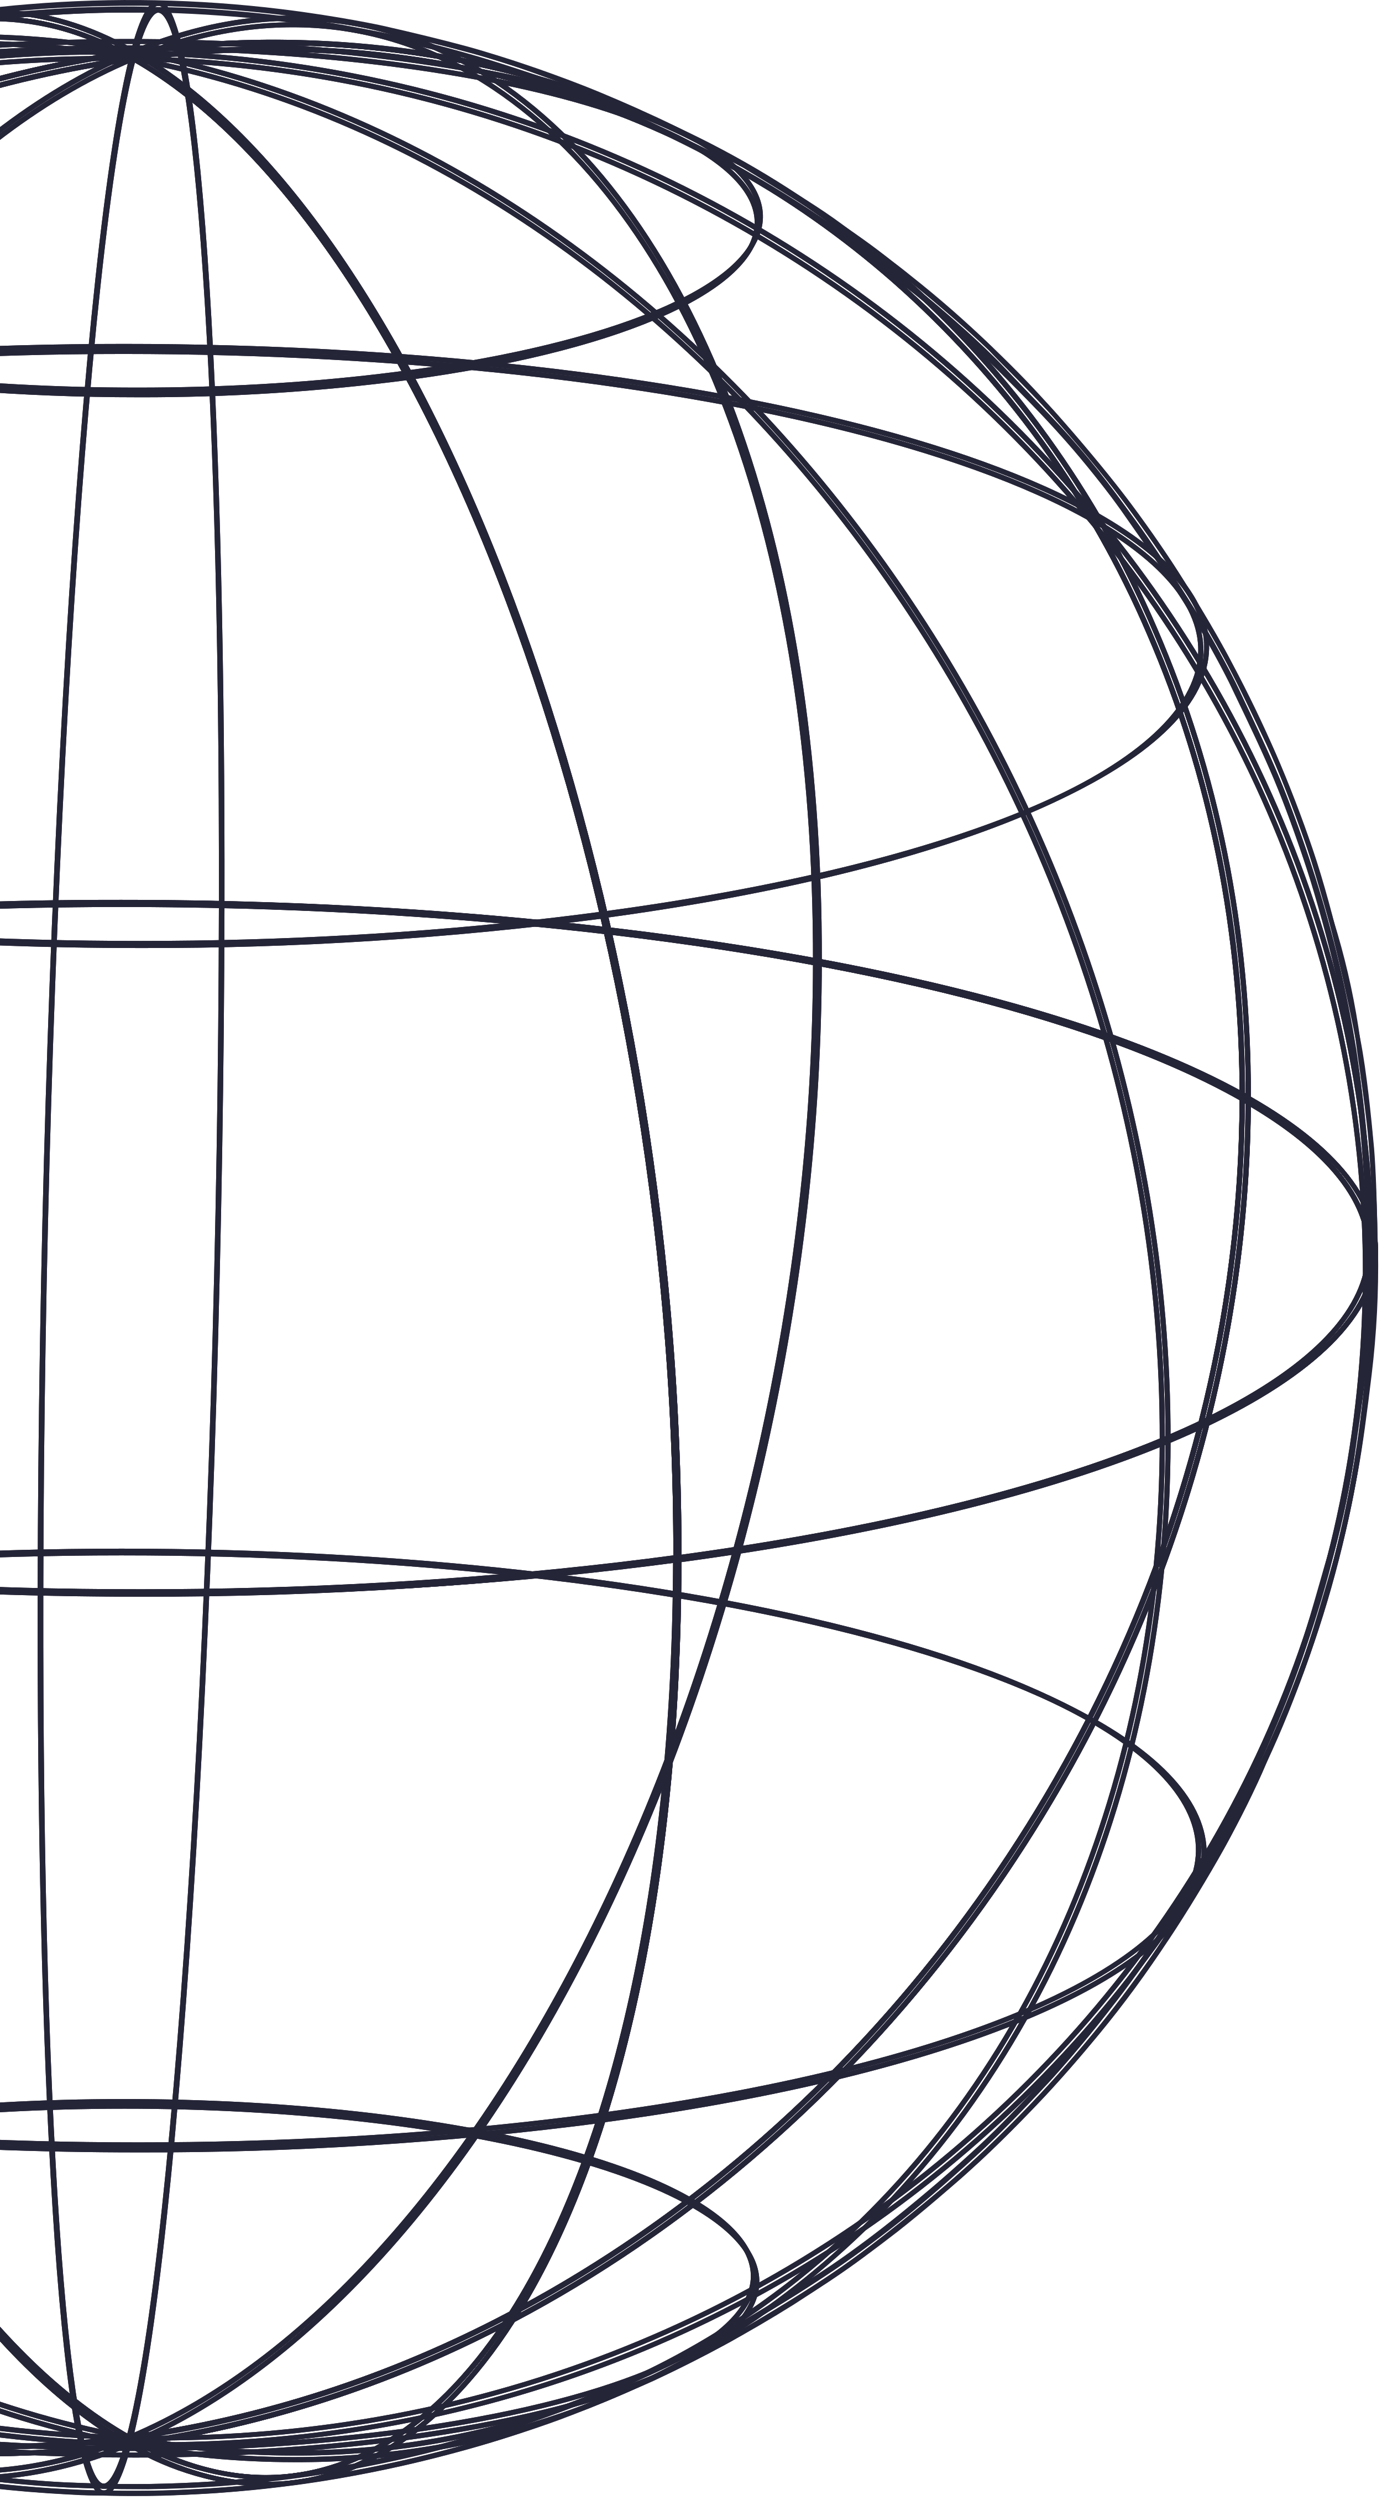 <svg width="276" height="499" viewBox="0 0 276 499" fill="none" xmlns="http://www.w3.org/2000/svg">
<path d="M248.593 220.17L247.83 219.748C187.861 185.674 39.71 171.377 -82.558 187.828L-83.144 187.91V187.324C-82.981 98.801 -60.411 30.763 -24.252 9.774C-8.606 0.683 9.017 1.174 26.721 11.137C83.61 3.573 137.596 19.356 179.016 55.664C201.034 75.054 218.448 99.113 229.989 126.087C242.433 154.709 248.702 186.056 248.648 219.366L248.593 220.17ZM24.227 179.991C115.735 179.991 204.135 194.152 247.571 218.426C247.571 185.593 241.274 154.64 229.008 126.428C217.512 99.594 200.182 75.659 178.28 56.359C137.105 20.282 83.27 4.568 26.681 12.214H26.517L26.367 12.118C8.649 2.087 -8.17 1.583 -23.748 10.619C-59.498 31.418 -81.85 98.856 -82.122 186.737C-46.858 182.162 -11.332 179.908 24.227 179.991Z" fill="#252538"/>
<path d="M138.222 29.564C108.047 12.418 33.358 5.236 -28.247 13.495L-28.383 12.486C33.413 4.173 108.374 11.437 138.726 28.678L138.222 29.564Z" fill="#252538"/>
<path d="M217.709 104.076C165.999 74.745 38.075 62.343 -67.457 76.531L-67.594 75.522C38.115 61.307 166.34 73.723 218.213 103.19L217.709 104.076Z" fill="#252538"/>
<path d="M163.383 192.176H162.361C162.511 109.895 138.605 44.747 98.398 17.884C76.959 3.573 52.208 1.528 26.817 12.173L26.367 11.233C52.099 0.52 77.177 2.523 98.916 17.039C139.491 44.079 163.533 109.555 163.383 192.176Z" fill="#252538"/>
<path d="M44.739 180.7H43.717C43.921 64.85 37.829 3.327 31.682 2.537C31.082 2.455 29.392 3.191 27.116 11.832L26.121 11.573C28.002 4.445 29.815 1.242 31.818 1.515C40.963 2.714 44.902 92.368 44.739 180.7Z" fill="#252538"/>
<path d="M-195.219 279.853L-195.982 279.43C-214.749 268.759 -223.458 256.847 -221.169 244.989C-219.002 233.868 -207.335 223.278 -187.968 213.996C-168.532 137.631 -116.741 71.256 -50.093 36.051C-42.556 24.289 -33.888 15.362 -24.198 9.774C-8.51 0.656 9.167 1.174 26.926 11.26L28.289 12.009L26.776 12.214C0.167 15.892 -25.586 24.229 -49.303 36.842C-69.856 69.075 -81.904 122.707 -82.013 187.323V187.773H-82.449C-126.895 193.743 -162.862 203.174 -186.973 214.582C-192.323 235.614 -195.069 257.224 -195.15 278.926L-195.219 279.853ZM-188.281 215.209C-206.885 224.232 -218.075 234.454 -220.16 245.194C-222.341 256.424 -214.068 267.791 -196.227 278.108C-196.092 256.9 -193.425 235.784 -188.281 215.209ZM-51.17 37.782C-116.591 72.919 -167.456 138.285 -186.782 213.437C-162.644 202.125 -126.976 192.802 -83.199 186.874C-82.967 123.279 -71.219 70.288 -51.17 37.782ZM-0.742 4.227C-8.851 4.278 -16.797 6.509 -23.748 10.687C-32.839 15.976 -41.057 24.317 -48.281 35.22C-25.368 23.212 -0.591 15.162 25.004 11.41C17.141 6.892 8.27 4.423 -0.796 4.227H-0.742Z" fill="#252538"/>
<path d="M-179.259 210.82H-180.281C-180.159 142.674 -154.508 82.364 -109.927 45.374C-72.092 14.027 -23.571 1.856 26.707 11.205L26.53 12.214C-23.448 2.919 -71.669 14.94 -109.272 46.151C-153.622 82.923 -179.136 142.974 -179.259 210.82Z" fill="#252538"/>
<path d="M-219.833 243.749H-220.855C-220.746 181.981 -196.077 123.933 -151.346 80.32C-104.188 34.28 -40.948 9.774 26.68 11.232V12.255C-40.839 10.687 -103.739 35.22 -150.692 81.015C-195.164 124.438 -219.724 182.212 -219.833 243.749Z" fill="#252538"/>
<path d="M28.126 318.288C-63.927 318.288 -152.79 303.963 -195.981 279.43L-196.24 279.281V278.981C-195.995 147.812 -96.051 27.683 26.545 11.205H26.722L26.872 11.287C87.018 45.456 135.743 179.895 135.498 310.982V311.432H135.062C99.606 316.073 63.883 318.363 28.126 318.288ZM-195.218 278.681C-135.249 312.577 12.479 326.833 134.476 310.505C134.612 180.004 86.228 46.342 26.518 12.241C-95.424 28.733 -194.823 148.18 -195.218 278.681Z" fill="#252538"/>
<path d="M27.567 79.297C-18.909 79.297 -63.75 72.06 -85.557 59.671L-85.052 58.772C-54.877 75.917 19.798 83.127 81.416 74.841L81.553 75.849C63.654 78.192 45.619 79.344 27.567 79.297Z" fill="#252538"/>
<path d="M28.097 189.232C-51.389 189.232 -128.122 176.856 -165.439 155.676L-164.935 154.777C-113.225 184.162 14.699 196.523 120.231 182.322L120.368 183.344C89.774 187.335 58.95 189.302 28.097 189.232Z" fill="#252538"/>
<path d="M-109.927 306.103H-110.949C-110.772 175.003 -49.127 42.716 26.366 11.232L26.762 12.173C-48.377 43.52 -109.763 175.371 -109.927 306.103Z" fill="#252538"/>
<path d="M8.649 317.579H7.627C7.859 186.628 16.159 49.354 26.122 11.573L27.117 11.832C17.168 49.544 8.881 186.697 8.649 317.579Z" fill="#252538"/>
<path d="M134.475 311.541V310.955C134.72 180.195 86.227 46.124 26.367 12.146L25.004 11.396L26.503 11.205C83.392 3.559 137.514 19.383 178.92 55.596C200.938 74.986 218.353 99.045 229.894 126.019C242.296 154.531 248.579 185.811 248.552 218.998C267.143 229.629 275.811 241.487 273.48 253.29C268.628 278.34 215.569 300.624 135.02 311.46L134.475 311.541ZM28.18 12.05C87.631 47.35 135.592 180.441 135.497 310.396C215.269 299.602 267.701 277.686 272.513 253.153C274.721 241.759 266.189 230.229 247.83 219.802L247.571 219.652V219.353C247.571 186.192 241.383 154.954 229.008 126.482C217.511 99.649 200.182 75.713 178.279 56.414C137.473 20.596 84.21 4.881 28.18 12.05Z" fill="#252538"/>
<path d="M81.498 75.849L81.361 74.841C121.65 69.389 148.145 58.485 150.544 46.11C151.634 40.495 147.382 34.77 138.277 29.564L138.782 28.678C148.322 34.13 152.793 40.209 151.607 46.314C149.031 59.058 122.236 70.37 81.498 75.849Z" fill="#252538"/>
<path d="M120.41 183.275L120.273 182.253C189.401 172.958 234.896 154.013 239.012 132.792C240.907 122.993 233.56 113.071 217.723 104.075L218.227 103.19C234.474 112.417 241.997 122.72 240.034 132.997C235.796 154.654 189.919 173.912 120.41 183.275Z" fill="#252538"/>
<path d="M232.632 287.458H231.61C231.855 156.766 139.857 33.298 26.529 12.214L26.706 11.205C140.498 32.371 232.877 156.303 232.632 287.458Z" fill="#252538"/>
<path d="M273.207 254.571H272.185C272.43 123.933 162.264 15.212 26.611 12.214V11.192C162.837 14.204 273.452 123.375 273.207 254.571Z" fill="#252538"/>
<path d="M25.63 487.087L25.48 487.005C-34.652 452.837 -83.391 318.397 -83.146 187.324V186.874H-82.696C39.75 170.396 188.255 184.775 248.333 218.903L248.592 219.053V219.352C248.347 350.508 148.403 470.636 25.807 487.114L25.63 487.087ZM-82.123 187.773C-82.246 318.26 -33.876 451.923 25.835 486.024C147.776 469.519 247.161 350.058 247.57 219.598C187.56 185.702 39.873 171.513 -82.123 187.773Z" fill="#252538"/>
<path d="M217.26 343.556C165.55 314.185 37.625 301.823 -67.907 316.011L-68.043 315.003C37.68 300.788 165.891 313.204 217.778 342.67L217.26 343.556Z" fill="#252538"/>
<path d="M137.459 439.493C107.283 422.348 32.608 415.138 -29.01 423.424L-29.146 422.416C32.649 414.102 107.624 421.366 137.963 438.607L137.459 439.493Z" fill="#252538"/>
<path d="M25.93 487.032L25.535 486.092C100.742 454.745 162.115 322.894 162.36 192.175H163.382C163.137 323.276 101.478 455.549 25.93 487.032Z" fill="#252538"/>
<path d="M26.231 486.692L25.25 486.433C35.186 448.72 43.472 311.568 43.718 180.7H44.74C44.495 311.65 36.194 448.911 26.231 486.692Z" fill="#252538"/>
<path d="M-2.091 488.954C-48.608 488.954 -92.045 472.967 -126.609 442.614C-148.627 423.224 -166.042 399.166 -177.583 372.192C-189.985 343.693 -196.255 312.413 -196.241 279.226C-214.832 268.595 -223.5 256.738 -221.169 244.935C-216.304 219.884 -163.245 197.586 -82.695 186.765L-82.123 186.683V187.269C-82.368 318.015 -33.861 452.06 25.985 486.065L27.348 486.814L25.849 487.005C16.59 488.28 7.255 488.931 -2.091 488.954ZM-83.145 187.869C-162.918 198.663 -215.35 220.579 -220.161 245.112C-222.369 256.506 -213.837 268.036 -195.478 278.463L-195.219 278.613V278.913C-195.219 312.073 -189.031 343.311 -176.642 371.769C-165.159 398.603 -147.839 422.54 -125.941 441.838C-85.121 477.601 -31.899 493.316 24.186 486.174C-35.265 450.915 -83.24 317.852 -83.145 187.869Z" fill="#252538"/>
<path d="M25.645 487.06C-88.119 465.907 -180.526 341.962 -180.281 210.82H-179.259C-179.504 341.499 -87.506 464.967 25.836 486.051L25.645 487.06Z" fill="#252538"/>
<path d="M25.727 487.073C-110.485 484.061 -221.1 374.89 -220.855 243.708H-219.833C-220.078 374.345 -109.912 483.053 25.754 486.051L25.727 487.073Z" fill="#252538"/>
<path d="M53.175 494.965C43.465 494.777 33.971 492.062 25.63 487.087C16.441 488.327 7.18 488.95 -2.092 488.954C-48.609 488.954 -92.046 472.967 -126.61 442.615C-148.628 423.224 -166.042 399.166 -177.583 372.192C-190.027 343.57 -196.296 312.223 -196.242 278.926V278.054L-195.492 278.476C-135.523 312.55 12.641 326.847 134.91 310.396L135.483 310.315V310.901C135.319 399.423 112.762 467.447 76.604 488.436C69.518 492.668 61.428 494.922 53.175 494.965ZM25.834 486.024L25.985 486.119C43.703 496.15 60.521 496.655 76.1 487.619C111.863 466.847 134.215 399.41 134.474 311.541C12.655 327.815 -134.746 313.626 -195.22 279.853C-195.22 312.686 -188.923 343.625 -176.643 371.837C-165.16 398.671 -147.839 422.608 -125.942 441.906C-84.767 477.983 -30.918 493.697 25.671 486.051L25.834 486.024Z" fill="#252538"/>
<path d="M27.648 428.644C-51.838 428.644 -128.572 416.269 -165.889 395.075L-165.384 394.189C-113.675 423.574 14.25 435.936 119.796 421.734L119.932 422.757C89.334 426.747 58.505 428.714 27.648 428.644Z" fill="#252538"/>
<path d="M26.803 489.227C-19.673 489.227 -64.513 481.99 -86.32 469.587L-85.816 468.701C-55.641 485.847 19.034 493.057 80.639 484.77L80.775 485.779C62.881 488.122 44.85 489.274 26.803 489.227Z" fill="#252538"/>
<path d="M-6.139 493.82C-20.59 493.781 -34.695 489.393 -46.618 481.226C-87.097 454.186 -111.18 388.724 -111.017 306.103H-109.926C-110.09 388.383 -86.171 453.532 -45.977 480.381C-24.539 494.692 0.212 496.668 25.604 486.092L25.999 487.032C15.843 491.405 4.918 493.712 -6.139 493.82Z" fill="#252538"/>
<path d="M20.765 496.764H20.547C11.388 495.565 7.462 405.911 7.626 317.593H8.648C8.43 433.442 14.536 494.951 20.669 495.755C21.269 495.755 22.959 495.088 25.249 486.447L26.23 486.706C24.417 493.547 22.686 496.764 20.765 496.764Z" fill="#252538"/>
<path d="M53.175 494.965C44.152 494.965 34.83 492.307 25.48 487.005L24.117 486.256L25.616 486.051C52.228 482.367 77.985 474.03 101.709 461.423C122.248 429.19 134.297 375.558 134.419 310.955V310.533H134.869C179.301 304.563 215.282 295.131 239.379 283.724C244.729 262.691 247.475 241.082 247.556 219.38V218.507L248.32 218.93C267.115 229.52 275.783 241.432 273.52 253.289C271.367 264.411 259.7 275.001 240.333 284.269C220.938 360.593 169.106 427.009 102.445 462.213C94.908 473.976 86.24 482.903 76.617 488.491C69.522 492.705 61.427 494.941 53.175 494.965ZM27.279 486.855C44.466 496.178 60.876 496.396 76.059 487.619C85.149 482.33 93.381 473.989 100.591 463.154C77.674 475.119 52.903 483.132 27.32 486.855H27.279ZM135.455 311.405C135.278 374.999 123.543 427.977 103.494 460.483C168.915 425.346 219.766 359.993 239.093 284.841C214.996 296.154 179.328 305.476 135.496 311.405H135.455ZM248.579 220.184C248.439 241.388 245.767 262.499 240.619 283.069C259.223 274.047 270.426 263.825 272.498 253.085C274.692 241.868 266.419 230.488 248.592 220.184H248.579Z" fill="#252538"/>
<path d="M119.959 422.757L119.822 421.734C188.937 412.439 234.431 393.494 238.547 372.274C240.442 362.474 233.096 352.552 217.258 343.557L217.776 342.671C234.009 351.898 241.546 362.202 239.583 372.478C235.344 394.135 189.523 413.393 119.959 422.757Z" fill="#252538"/>
<path d="M80.734 485.779L80.598 484.77C120.9 479.318 147.381 468.415 149.78 456.039C150.87 450.424 146.618 444.7 137.514 439.493L138.018 438.607C147.559 444.059 152.029 450.138 150.843 456.244C148.322 468.987 121.472 480.3 80.734 485.779Z" fill="#252538"/>
<path d="M58.505 490.14C47.48 490.124 36.48 489.092 25.645 487.06L25.835 486.051C75.814 495.36 124.035 483.325 161.638 452.114C205.988 415.315 231.488 355.346 231.611 287.458H232.633C232.511 355.605 206.874 415.915 162.279 452.891C133.162 477.156 96.406 490.35 58.505 490.14Z" fill="#252538"/>
<path d="M31.546 487.128C29.611 487.128 27.676 487.128 25.727 487.128V486.106C93.11 487.591 156.064 463.154 203.031 417.305C247.489 373.882 272.05 316.107 272.159 254.625H273.181C273.072 316.393 248.403 374.427 203.739 418.041C157.972 462.704 96.994 487.128 31.546 487.128Z" fill="#252538"/>
<path d="M26.449 496.832C20.861 496.832 16.09 496.614 13.596 496.505C10.025 496.341 1.821 495.714 -3.713 495.006C-9.246 494.297 -9.165 494.297 -16.933 493.029C-18.392 492.798 -20.109 492.457 -21.785 492.116L-23.98 491.68C-33.997 489.599 -43.879 486.909 -53.569 483.625C-59.212 481.622 -65.835 479.073 -70.483 477.151C-74.395 475.516 -79.506 473.172 -83.172 471.318C-88.842 468.442 -95.984 464.503 -100.89 461.614C-105.797 458.724 -111.33 455.14 -115.024 452.469C-125.566 445.122 -135.531 436.98 -144.831 428.113C-149.247 423.888 -154.235 418.763 -157.561 415.042C-161.527 410.613 -167.101 403.989 -171.122 398.687C-179.144 388.125 -186.313 376.941 -192.561 365.241C-198.329 353.842 -203.444 342.125 -207.88 330.145C-210.288 323.446 -212.33 316.621 -214 309.701C-214.995 305.79 -215.935 301.006 -216.848 296.399C-217.257 294.314 -217.653 292.31 -218.034 290.47C-219.385 283.348 -220.272 276.146 -220.692 268.909L-220.76 267.818C-221.407 259.917 -221.63 251.987 -221.428 244.062C-221.332 242.468 -221.251 240.723 -221.169 238.924C-220.937 233.99 -220.665 228.389 -220.201 223.932C-219.542 216.674 -218.486 209.458 -217.039 202.316C-216.712 200.953 -216.385 199.372 -216.031 197.791C-214.981 192.966 -213.782 187.514 -212.582 183.248C-210.729 176.679 -208.044 168.379 -205.877 162.586C-203.71 156.794 -200.793 149.816 -198.462 144.868C-196.732 141.188 -192.261 131.934 -188.227 125.228C-182.025 114.897 -172.989 102.195 -167.142 94.453C-164.007 90.364 -159.564 85.485 -155.639 81.233C-154.276 79.87 -153.09 78.507 -151.959 77.144C-147.865 72.744 -143.534 68.572 -138.984 64.646C-133.014 59.453 -124.796 53.006 -119.14 48.618C-113.85 44.617 -108.33 40.93 -102.607 37.578C-95.302 33.285 -85.189 27.874 -77.461 24.126C-72.895 21.904 -65.917 19.015 -58.789 16.398C-53.269 14.354 -46.018 12.023 -40.771 10.592C-32.209 8.174 -23.524 6.218 -14.753 4.731C-10.105 3.886 -0.837 2.646 6.018 2.115C10.884 1.747 14.7 1.515 17.372 1.447C24.813 1.256 25.549 1.242 33.481 1.447C34.531 1.447 44.058 1.678 56.12 3.15C63.207 4.009 69.109 5.072 69.354 5.127C71.576 5.535 74.71 6.122 77.068 6.612C78.799 6.98 80.925 7.471 82.888 7.975L85.259 8.52C87.808 9.106 91.338 10.06 95.74 11.342C98.166 12.064 101.519 13.127 105.962 14.599C111.728 16.494 118.379 19.042 122.904 21.087C126.256 22.599 129.964 24.358 133.63 26.17C138.6 28.433 143.47 30.918 148.241 33.626L148.54 33.803C155.973 38.041 163.184 42.658 170.143 47.636C174.968 51.289 182.246 56.809 187.384 61.143C189.306 62.765 195.943 68.435 200.632 73.409L201.518 74.336C205.838 78.875 211.222 84.517 215.147 89.056C218.541 93.008 223.161 98.883 226.65 103.667C230.139 108.451 234.828 115.579 238.33 121.208C242.038 127.286 245.486 133.474 247.53 137.808C250.011 143.055 253.772 150.974 256.212 156.971C258.052 161.51 260.478 168.311 262.7 175.166C266.278 186.409 269.011 197.903 270.877 209.553C272.849 222.794 273.901 236.155 274.026 249.541C274.026 256.084 273.589 264.929 273.017 271.539C272.622 276.105 271.79 281.816 271.054 286.859C270.836 288.399 270.618 289.884 270.427 291.247C269.26 298.359 267.727 305.405 265.834 312.359C264.471 317.702 262.209 324.98 260.124 330.909C258.038 336.837 254.985 344.538 252.137 350.862C250.529 354.46 248.348 358.672 246.249 362.76C245.322 364.559 244.423 366.29 243.632 367.871C240.153 374.308 236.327 380.55 232.17 386.571C230.017 389.828 227.209 393.59 224.497 397.229C223.338 398.783 222.234 400.268 221.239 401.645C216.565 407.695 211.559 413.483 206.247 418.981C202.076 423.438 197.02 428.413 193.381 431.657C188.065 436.386 180.419 442.696 173.905 447.753C169.434 451.228 163.315 455.263 160.071 457.362C156.255 459.815 151.13 462.813 147 465.198L145.746 465.921C137.5 470.628 128.934 474.749 120.11 478.255C112.573 481.199 106.848 483.285 102.623 484.661C97.321 486.378 90.043 488.436 84.483 489.786C78.704 491.149 71.916 492.607 67.187 493.384L66.546 493.479C64.188 493.875 61.258 494.338 58.996 494.624C54.907 495.142 49.646 495.687 46.389 495.987C46.116 495.987 39.342 496.655 29.597 496.805L26.449 496.832ZM25.754 2.51C23.437 2.51 21.379 2.51 17.344 2.66C14.687 2.728 10.884 2.96 6.046 3.328C-0.769 3.859 -10.01 5.086 -14.63 5.931C-23.358 7.422 -32.002 9.369 -40.526 11.764C-45.759 13.127 -52.969 15.512 -58.476 17.543C-65.563 20.16 -72.514 22.995 -77.039 25.23C-84.753 28.978 -94.825 34.361 -102.117 38.641C-107.803 41.946 -113.287 45.587 -118.54 49.545C-124.196 53.933 -132.387 60.366 -138.343 65.545C-142.861 69.445 -147.161 73.59 -151.223 77.962L-154.917 82.05C-158.828 86.276 -163.244 91.073 -166.352 95.189C-172.185 102.917 -181.194 115.633 -187.382 125.869C-191.389 132.547 -195.846 141.774 -197.563 145.427C-199.88 150.306 -202.769 157.216 -204.95 163.022C-207.131 168.829 -209.788 177.061 -211.628 183.603C-212.814 187.841 -214.014 193.293 -215.063 198.091C-215.404 199.672 -215.744 201.212 -216.072 202.616C-217.507 209.723 -218.558 216.902 -219.22 224.123C-219.67 228.511 -219.942 234.086 -220.174 239.006C-220.256 240.819 -220.338 242.563 -220.433 244.158C-220.633 252.042 -220.414 259.93 -219.779 267.791L-219.711 268.881C-219.284 276.073 -218.396 283.229 -217.053 290.307C-216.671 292.133 -216.276 294.15 -215.867 296.236C-214.968 300.842 -214.027 305.599 -213.032 309.483C-211.375 316.362 -209.346 323.146 -206.954 329.805C-203.015 340.108 -197.168 354.542 -191.689 364.777C-185.474 376.443 -178.327 387.587 -170.318 398.101C-166.393 403.348 -160.777 409.945 -156.825 414.361C-153.527 418.055 -148.552 423.166 -144.163 427.377C-134.889 436.2 -124.961 444.31 -114.465 451.637C-110.785 454.281 -105.265 457.866 -100.399 460.728C-95.534 463.59 -88.337 467.543 -82.681 470.405C-79.029 472.258 -73.959 474.589 -70.061 476.211C-65.454 478.119 -58.83 480.654 -53.201 482.658C-43.56 485.937 -33.729 488.627 -23.762 490.713L-21.554 491.149C-19.891 491.476 -18.174 491.816 -16.743 492.048C-9.042 493.316 -9.042 493.316 -3.563 494.024C1.916 494.733 10.066 495.387 13.637 495.51C16.608 495.633 22.742 495.905 29.638 495.81C39.342 495.66 46.075 495.033 46.348 495.006C49.591 494.692 54.839 494.161 58.928 493.643C61.163 493.357 64.093 492.88 66.437 492.498L67.078 492.403C71.78 491.626 78.54 490.222 84.305 488.818C89.825 487.455 97.09 485.424 102.364 483.707C106.562 482.344 112.273 480.259 119.796 477.329C128.57 473.834 137.09 469.736 145.297 465.062L146.537 464.34C150.626 461.955 155.778 458.97 159.58 456.53C162.17 454.84 168.725 450.56 173.332 446.99C179.833 441.947 187.452 435.636 192.754 430.934C196.379 427.704 201.409 422.757 205.552 418.327C210.823 412.858 215.783 407.098 220.408 401.072C221.403 399.709 222.52 398.21 223.679 396.67C226.405 393.031 229.131 389.269 231.311 386.039C235.404 380.051 239.175 373.85 242.61 367.462C243.401 365.881 244.3 364.137 245.227 362.338C247.326 358.249 249.493 354.078 251.087 350.508C253.936 344.129 257.057 336.333 259.061 330.636C261.064 324.939 263.367 317.388 264.73 312.155C266.615 305.241 268.144 298.236 269.31 291.165C269.501 289.802 269.719 288.303 269.937 286.777C270.673 281.748 271.491 276.037 271.886 271.498C272.458 264.915 272.854 256.111 272.894 249.582C272.764 236.222 271.702 222.888 269.719 209.676C267.887 198.082 265.19 186.643 261.65 175.452C259.429 168.638 257.016 161.823 255.176 157.325C252.75 151.356 249.002 143.451 246.522 138.244C244.491 133.965 241.07 127.791 237.363 121.739C233.942 116.124 229.267 109.105 225.751 104.266C222.234 99.428 217.668 93.649 214.288 89.724C210.404 85.199 205.034 79.57 200.727 75.045L199.841 74.118C195.18 69.225 188.583 63.596 186.675 61.974C181.551 57.668 174.286 52.148 169.475 48.509C162.538 43.557 155.355 38.958 147.954 34.73L147.682 34.58C143.593 32.426 138.427 29.741 133.153 27.152C100.674 12.336 64.243 7.171 26.844 12.159H26.735L26.599 11.151C55.858 7.026 85.67 9.537 113.826 18.497C111.101 17.461 108.252 16.453 105.649 15.58C101.206 14.108 97.867 13.045 95.454 12.336C91.066 11.055 87.563 10.115 85.028 9.529L82.656 8.984C80.707 8.534 78.567 8.03 76.85 7.621C74.506 7.116 71.398 6.53 69.177 6.135C68.918 6.135 63.057 5.018 55.997 4.159C43.99 2.701 34.504 2.482 33.454 2.469C29.802 2.51 27.73 2.51 25.754 2.51Z" fill="#252538"/>
<path d="M248.593 220.17L247.83 219.748C187.861 185.674 39.71 171.377 -82.558 187.828L-83.144 187.91V187.324C-82.981 98.801 -60.411 30.764 -24.252 9.774C-8.606 0.684 9.017 1.174 26.721 11.137C83.61 3.573 137.596 19.356 179.016 55.664C201.034 75.054 218.448 99.113 229.989 126.087C242.433 154.709 248.702 186.056 248.648 219.366L248.593 220.17ZM24.227 179.991C115.735 179.991 204.135 194.152 247.571 218.426C247.571 185.593 241.274 154.64 229.008 126.428C217.512 99.594 200.182 75.659 178.28 56.359C137.105 20.282 83.27 4.568 26.681 12.214H26.517L26.367 12.119C8.649 2.087 -8.17 1.583 -23.748 10.619C-59.498 31.418 -81.85 98.856 -82.122 186.738C-46.858 182.162 -11.332 179.908 24.227 179.991Z" fill="#252538"/>
<path d="M138.222 29.564C108.047 12.418 33.358 5.236 -28.247 13.495L-28.383 12.487C33.413 4.173 108.374 11.437 138.726 28.678L138.222 29.564Z" fill="#252538"/>
<path d="M217.709 104.076C165.999 74.745 38.075 62.343 -67.457 76.531L-67.594 75.522C38.115 61.307 166.34 73.723 218.213 103.19L217.709 104.076Z" fill="#252538"/>
<path d="M163.383 192.176H162.361C162.511 109.895 138.605 44.747 98.398 17.884C76.959 3.573 52.208 1.529 26.817 12.173L26.367 11.233C52.099 0.52 77.177 2.524 98.916 17.039C139.491 44.079 163.533 109.555 163.383 192.176Z" fill="#252538"/>
<path d="M44.739 180.7H43.717C43.921 64.85 37.829 3.328 31.682 2.537C31.082 2.455 29.392 3.191 27.116 11.832L26.121 11.573C28.002 4.445 29.815 1.242 31.818 1.515C40.963 2.714 44.902 92.368 44.739 180.7Z" fill="#252538"/>
<path d="M-195.219 279.853L-195.982 279.431C-214.749 268.759 -223.458 256.847 -221.169 244.989C-219.002 233.868 -207.335 223.278 -187.968 213.996C-168.532 137.631 -116.741 71.256 -50.093 36.052C-42.556 24.29 -33.888 15.362 -24.198 9.774C-8.51 0.656 9.167 1.174 26.926 11.26L28.289 12.009L26.776 12.214C0.167 15.892 -25.586 24.229 -49.303 36.842C-69.856 69.076 -81.904 122.707 -82.013 187.324V187.773H-82.449C-126.895 193.743 -162.862 203.175 -186.973 214.582C-192.323 235.615 -195.069 257.224 -195.15 278.926L-195.219 279.853ZM-188.281 215.209C-206.885 224.232 -218.075 234.454 -220.16 245.194C-222.341 256.424 -214.068 267.791 -196.227 278.109C-196.092 256.901 -193.425 235.784 -188.281 215.209ZM-51.17 37.783C-116.591 72.919 -167.456 138.285 -186.782 213.437C-162.644 202.125 -126.976 192.803 -83.199 186.874C-82.967 123.279 -71.219 70.288 -51.17 37.783ZM-0.742 4.227C-8.851 4.278 -16.797 6.51 -23.748 10.687C-32.839 15.976 -41.057 24.317 -48.281 35.22C-25.368 23.212 -0.591 15.162 25.004 11.41C17.141 6.893 8.27 4.423 -0.796 4.227H-0.742Z" fill="#252538"/>
<path d="M-179.259 210.821H-180.281C-180.159 142.674 -154.508 82.364 -109.927 45.374C-72.092 14.027 -23.571 1.856 26.707 11.205L26.53 12.214C-23.448 2.919 -71.669 14.94 -109.272 46.151C-153.622 82.923 -179.136 142.974 -179.259 210.821Z" fill="#252538"/>
<path d="M-219.833 243.749H-220.855C-220.746 181.981 -196.077 123.934 -151.346 80.32C-104.188 34.28 -40.948 9.774 26.68 11.233V12.255C-40.839 10.687 -103.739 35.22 -150.692 81.015C-195.164 124.438 -219.724 182.213 -219.833 243.749Z" fill="#252538"/>
<path d="M28.126 318.288C-63.927 318.288 -152.79 303.963 -195.981 279.431L-196.24 279.281V278.981C-195.995 147.812 -96.051 27.683 26.545 11.205H26.722L26.872 11.287C87.018 45.456 135.743 179.896 135.498 310.982V311.432H135.062C99.606 316.073 63.883 318.363 28.126 318.288ZM-195.218 278.681C-135.249 312.577 12.479 326.833 134.476 310.505C134.612 180.005 86.228 46.342 26.518 12.241C-95.424 28.733 -194.823 148.18 -195.218 278.681Z" fill="#252538"/>
<path d="M27.567 79.297C-18.909 79.297 -63.75 72.06 -85.557 59.671L-85.052 58.772C-54.877 75.917 19.798 83.127 81.416 74.841L81.553 75.849C63.654 78.192 45.619 79.344 27.567 79.297Z" fill="#252538"/>
<path d="M28.097 189.232C-51.389 189.232 -128.122 176.856 -165.439 155.676L-164.935 154.777C-113.225 184.162 14.699 196.523 120.231 182.322L120.368 183.344C89.774 187.335 58.95 189.302 28.097 189.232Z" fill="#252538"/>
<path d="M-109.927 306.103H-110.949C-110.772 175.003 -49.127 42.716 26.366 11.233L26.762 12.173C-48.377 43.52 -109.763 175.371 -109.927 306.103Z" fill="#252538"/>
<path d="M8.649 317.579H7.627C7.859 186.628 16.159 49.354 26.122 11.573L27.117 11.832C17.168 49.545 8.881 186.697 8.649 317.579Z" fill="#252538"/>
<path d="M134.475 311.541V310.955C134.72 180.196 86.227 46.124 26.367 12.146L25.004 11.396L26.503 11.205C83.392 3.559 137.514 19.383 178.92 55.596C200.938 74.986 218.353 99.045 229.894 126.019C242.296 154.531 248.579 185.811 248.552 218.998C267.143 229.629 275.811 241.487 273.48 253.29C268.628 278.34 215.569 300.624 135.02 311.46L134.475 311.541ZM28.18 12.05C87.631 47.35 135.592 180.441 135.497 310.397C215.269 299.602 267.701 277.686 272.513 253.153C274.721 241.759 266.189 230.229 247.83 219.802L247.571 219.652V219.353C247.571 186.192 241.383 154.954 229.008 126.482C217.511 99.649 200.182 75.713 178.279 56.414C137.473 20.596 84.21 4.881 28.18 12.05Z" fill="#252538"/>
<path d="M81.498 75.849L81.361 74.841C121.65 69.389 148.145 58.486 150.544 46.11C151.634 40.495 147.382 34.771 138.277 29.564L138.782 28.678C148.322 34.13 152.793 40.209 151.607 46.315C149.031 59.058 122.236 70.37 81.498 75.849Z" fill="#252538"/>
<path d="M120.41 183.276L120.273 182.253C189.401 172.958 234.896 154.013 239.012 132.793C240.907 122.993 233.56 113.071 217.723 104.076L218.227 103.19C234.474 112.417 241.997 122.72 240.034 132.997C235.796 154.654 189.919 173.912 120.41 183.276Z" fill="#252538"/>
<path d="M232.632 287.458H231.61C231.855 156.767 139.857 33.298 26.529 12.214L26.706 11.205C140.498 32.372 232.877 156.303 232.632 287.458Z" fill="#252538"/>
<path d="M273.207 254.571H272.185C272.43 123.934 162.264 15.212 26.611 12.214V11.192C162.837 14.204 273.452 123.375 273.207 254.571Z" fill="#252538"/>
<path d="M25.63 487.087L25.48 487.005C-34.652 452.837 -83.391 318.397 -83.146 187.324V186.874H-82.696C39.75 170.396 188.255 184.775 248.333 218.903L248.592 219.053V219.353C248.347 350.508 148.403 470.637 25.807 487.114L25.63 487.087ZM-82.123 187.773C-82.246 318.261 -33.876 451.924 25.835 486.024C147.776 469.519 247.161 350.058 247.57 219.598C187.56 185.702 39.873 171.514 -82.123 187.773Z" fill="#252538"/>
<path d="M217.26 343.557C165.55 314.185 37.625 301.823 -67.907 316.012L-68.043 315.003C37.68 300.788 165.891 313.204 217.778 342.671L217.26 343.557Z" fill="#252538"/>
<path d="M137.459 439.493C107.283 422.348 32.608 415.138 -29.01 423.424L-29.146 422.416C32.649 414.102 107.624 421.366 137.963 438.608L137.459 439.493Z" fill="#252538"/>
<path d="M25.93 487.033L25.535 486.092C100.742 454.745 162.115 322.895 162.36 192.176H163.382C163.137 323.276 101.478 455.549 25.93 487.033Z" fill="#252538"/>
<path d="M26.231 486.692L25.25 486.433C35.186 448.721 43.472 311.569 43.718 180.7H44.74C44.495 311.65 36.194 448.911 26.231 486.692Z" fill="#252538"/>
<path d="M-2.091 488.954C-48.608 488.954 -92.045 472.967 -126.609 442.615C-148.627 423.224 -166.042 399.166 -177.583 372.192C-189.985 343.693 -196.255 312.414 -196.241 279.226C-214.832 268.595 -223.5 256.738 -221.169 244.935C-216.304 219.884 -163.245 197.586 -82.695 186.765L-82.123 186.683V187.269C-82.368 318.015 -33.861 452.06 25.985 486.065L27.348 486.815L25.849 487.005C16.59 488.28 7.255 488.931 -2.091 488.954ZM-83.145 187.869C-162.918 198.663 -215.35 220.579 -220.161 245.112C-222.369 256.506 -213.837 268.036 -195.478 278.463L-195.219 278.613V278.913C-195.219 312.073 -189.031 343.311 -176.642 371.769C-165.159 398.603 -147.839 422.54 -125.941 441.838C-85.121 477.601 -31.899 493.316 24.186 486.174C-35.265 450.915 -83.24 317.852 -83.145 187.869Z" fill="#252538"/>
<path d="M25.645 487.06C-88.119 465.907 -180.526 341.962 -180.281 210.821H-179.259C-179.504 341.499 -87.506 464.967 25.836 486.051L25.645 487.06Z" fill="#252538"/>
<path d="M25.727 487.074C-110.485 484.062 -221.1 374.891 -220.855 243.708H-219.833C-220.078 374.345 -109.912 483.053 25.754 486.051L25.727 487.074Z" fill="#252538"/>
<path d="M53.175 494.965C43.465 494.777 33.971 492.062 25.63 487.087C16.441 488.327 7.18 488.95 -2.092 488.954C-48.609 488.954 -92.046 472.967 -126.61 442.615C-148.628 423.224 -166.042 399.166 -177.583 372.192C-190.027 343.57 -196.296 312.223 -196.242 278.926V278.054L-195.492 278.477C-135.523 312.55 12.641 326.847 134.91 310.396L135.483 310.315V310.901C135.319 399.423 112.762 467.447 76.604 488.436C69.518 492.668 61.428 494.922 53.175 494.965ZM25.834 486.024L25.985 486.119C43.703 496.151 60.521 496.655 76.1 487.619C111.863 466.848 134.215 399.41 134.474 311.541C12.655 327.815 -134.746 313.627 -195.22 279.853C-195.22 312.686 -188.923 343.625 -176.643 371.838C-165.16 398.671 -147.839 422.608 -125.942 441.906C-84.767 477.983 -30.918 493.697 25.671 486.051L25.834 486.024Z" fill="#252538"/>
<path d="M27.648 428.645C-51.838 428.645 -128.572 416.269 -165.889 395.075L-165.384 394.19C-113.675 423.574 14.25 435.936 119.796 421.734L119.932 422.757C89.334 426.748 58.505 428.714 27.648 428.645Z" fill="#252538"/>
<path d="M26.803 489.227C-19.673 489.227 -64.513 481.99 -86.32 469.587L-85.816 468.701C-55.641 485.847 19.034 493.057 80.639 484.77L80.775 485.779C62.881 488.122 44.85 489.274 26.803 489.227Z" fill="#252538"/>
<path d="M-6.139 493.82C-20.59 493.781 -34.695 489.393 -46.618 481.227C-87.097 454.186 -111.18 388.724 -111.017 306.103H-109.926C-110.09 388.383 -86.171 453.532 -45.977 480.381C-24.539 494.692 0.212 496.669 25.604 486.092L25.999 487.033C15.843 491.405 4.918 493.712 -6.139 493.82Z" fill="#252538"/>
<path d="M20.765 496.764H20.547C11.388 495.565 7.462 405.911 7.626 317.593H8.648C8.43 433.442 14.536 494.951 20.669 495.755C21.269 495.755 22.959 495.088 25.249 486.447L26.23 486.706C24.417 493.548 22.686 496.764 20.765 496.764Z" fill="#252538"/>
<path d="M53.175 494.965C44.152 494.965 34.83 492.307 25.48 487.005L24.117 486.256L25.616 486.051C52.228 482.367 77.985 474.03 101.709 461.423C122.248 429.19 134.297 375.558 134.419 310.955V310.533H134.869C179.301 304.563 215.282 295.132 239.379 283.724C244.729 262.691 247.475 241.082 247.556 219.38V218.507L248.32 218.93C267.115 229.52 275.783 241.432 273.52 253.29C271.367 264.411 259.7 275.001 240.333 284.269C220.938 360.593 169.106 427.009 102.445 462.214C94.908 473.976 86.24 482.903 76.617 488.491C69.522 492.706 61.427 494.941 53.175 494.965ZM27.279 486.855C44.466 496.178 60.876 496.396 76.059 487.619C85.149 482.33 93.381 473.989 100.591 463.154C77.674 475.119 52.903 483.132 27.32 486.855H27.279ZM135.455 311.405C135.278 374.999 123.543 427.977 103.494 460.483C168.915 425.346 219.766 359.994 239.093 284.841C214.996 296.154 179.328 305.476 135.496 311.405H135.455ZM248.579 220.184C248.439 241.388 245.767 262.499 240.619 283.07C259.223 274.047 270.426 263.825 272.498 253.085C274.692 241.868 266.419 230.488 248.592 220.184H248.579Z" fill="#252538"/>
<path d="M119.959 422.757L119.822 421.735C188.937 412.439 234.431 393.495 238.547 372.274C240.442 362.474 233.096 352.552 217.258 343.557L217.776 342.671C234.009 351.898 241.546 362.202 239.583 372.478C235.344 394.135 189.523 413.393 119.959 422.757Z" fill="#252538"/>
<path d="M80.734 485.779L80.598 484.77C120.9 479.318 147.381 468.415 149.78 456.039C150.87 450.424 146.618 444.7 137.514 439.493L138.018 438.608C147.559 444.059 152.029 450.138 150.843 456.244C148.322 468.987 121.472 480.3 80.734 485.779Z" fill="#252538"/>
<path d="M58.505 490.14C47.48 490.124 36.48 489.093 25.645 487.06L25.835 486.051C75.814 495.36 124.035 483.325 161.638 452.114C205.988 415.315 231.488 355.346 231.611 287.458H232.633C232.511 355.605 206.874 415.915 162.279 452.891C133.162 477.157 96.406 490.35 58.505 490.14Z" fill="#252538"/>
<path d="M31.546 487.128C29.611 487.128 27.676 487.128 25.727 487.128V486.106C93.11 487.591 156.064 463.154 203.031 417.305C247.489 373.882 272.05 316.107 272.159 254.625H273.181C273.072 316.393 248.403 374.427 203.739 418.041C157.972 462.704 96.994 487.128 31.546 487.128Z" fill="#252538"/>
<path d="M26.122 496.832H24.268C20.888 496.764 16.581 496.641 13.569 496.519C7.068 496.246 -0.156 495.428 -3.617 495.033C-8.769 494.447 -16.211 493.179 -16.702 493.084C-22.712 491.966 -27.005 491.162 -32.171 489.854C-35.224 489.091 -38.699 488.205 -41.303 487.455C-44.724 486.474 -48.608 485.329 -51.497 484.32L-53.051 483.762C-56.499 482.562 -60.779 481.036 -63.955 479.782C-69.543 477.587 -73.672 475.829 -76.603 474.412C-81.073 472.231 -89.523 468.061 -95.779 464.585C-101.231 461.532 -106.683 458.261 -110.063 455.821C-111.303 454.935 -112.693 453.981 -114.151 453C-117.572 450.629 -121.116 448.189 -123.924 445.981C-126.445 444.005 -135.195 437.081 -141.778 430.989C-145.24 427.786 -150.705 422.511 -154.699 418.164C-158.256 414.293 -164.893 406.919 -169.418 400.936C-177.71 390.297 -185.118 378.997 -191.566 367.149C-197.461 355.83 -202.677 344.17 -207.185 332.231C-209.661 325.447 -211.772 318.536 -213.509 311.528C-214.545 307.657 -215.513 302.914 -216.453 298.334C-216.876 296.235 -217.298 294.246 -217.693 292.365C-219.103 285.218 -220.055 277.989 -220.542 270.721C-221.087 263.321 -221.455 254.693 -221.469 248.737C-221.469 244.321 -221.169 238.774 -220.896 233.881C-220.787 232 -220.692 230.201 -220.61 228.552C-220.133 220.402 -219.058 212.298 -217.394 204.306L-216.535 200.326C-215.485 195.31 -214.286 189.627 -213.073 185.184C-211.356 178.832 -208.78 170.655 -206.667 164.835C-204.637 159.233 -201.733 152.092 -199.417 147.117C-197.795 143.587 -193.61 134.66 -189.767 128.104C-183.906 118.073 -175.211 105.466 -169.037 97.016C-164.709 91.386 -160.101 85.977 -155.23 80.81C-150.092 75.211 -144.665 69.883 -138.97 64.85C-135.4 61.784 -122.915 51.221 -112.298 44.025C-107.119 40.508 -99.282 35.534 -92.822 32.113L-91.704 31.513C-88.133 29.618 -83.676 27.261 -80.187 25.611C-76.698 23.962 -69.924 20.841 -64.772 18.878L-62.851 18.129C-60.534 17.243 -57.917 16.221 -55.791 15.526C-51.197 14.013 -43.524 11.437 -37.8 9.979C-27.573 7.245 -17.185 5.151 -6.698 3.709L-6.63 4.213L-6.698 3.709C-0.401 2.864 6.495 2.196 11.756 1.924C16.404 1.678 18.135 1.583 22.796 1.515C27.457 1.447 32.2 1.515 33.495 1.61C36.766 1.719 39.86 1.828 44.399 2.169C48.937 2.51 51.309 2.755 56.052 3.3C60.141 3.791 60.699 3.873 69.04 5.236C70.649 5.495 72.57 5.876 74.274 6.217L76.155 6.585C80.598 7.444 88.98 9.502 93.723 10.892C100.184 12.773 108.443 15.512 114.303 17.706C119.21 19.546 125.003 21.972 129.064 23.894C134.516 26.484 142.244 30.423 148.254 33.721C150.598 35.084 152.915 36.447 155.178 37.81C157.754 39.35 160.262 40.89 162.374 42.335C169.516 47.255 177.83 53.388 183.554 57.968C192.086 64.782 202.526 75.413 209.641 82.8C215.099 88.534 220.146 94.646 224.742 101.091L227.086 104.457C230.466 109.268 234.282 114.734 237.09 119.204C240.482 124.55 243.603 130.063 246.44 135.723L247.612 138.149C250.161 143.437 253.323 150.034 255.462 155.186C257.602 160.337 260.26 167.588 262.1 173.313C263.94 179.037 266.284 187.542 267.783 194.002C269.351 200.816 270.823 209.812 271.395 213.396C273.144 225.365 274 237.446 273.957 249.541C273.638 262.91 272.537 276.249 270.659 289.489C269.666 296.596 268.191 303.626 266.243 310.533C265.725 312.277 265.167 314.24 264.594 316.257C263.313 320.727 261.991 325.361 260.683 329.137C258.475 335.832 255.904 342.402 252.982 348.817C252.246 350.344 251.455 352.034 250.624 353.779C248.716 357.867 246.535 362.392 244.641 365.922C241.506 371.701 237.186 378.993 233.887 384.049C230.589 389.106 226.337 395.103 223.106 399.287C221.294 401.617 214.929 409.727 209.477 415.642C204.257 421.257 199.937 425.605 196.829 428.576C191.595 433.483 185.162 439.085 180.474 442.846C176.808 445.777 171.301 449.961 166.845 452.946C160.998 456.898 153.065 461.764 147.6 464.994C138.734 469.96 129.587 474.406 120.205 478.31C116.934 479.591 108.593 482.821 101.983 484.947C96.817 486.61 89.539 488.641 83.869 490.017C78.199 491.394 71.412 492.743 66.628 493.547C57.428 495.033 54.021 495.346 46.566 496.042C44.889 496.191 38.729 496.709 29.706 496.859L26.122 496.832ZM25.781 2.51H22.742C18.094 2.578 16.377 2.673 11.756 2.919C6.495 3.191 -0.36 3.859 -6.63 4.69C-17.072 6.128 -27.414 8.218 -37.595 10.946C-43.265 12.432 -50.952 14.953 -55.545 16.398C-57.644 17.093 -60.247 18.102 -62.551 18.988L-64.472 19.737C-69.597 21.686 -76.289 24.78 -79.819 26.443C-83.349 28.106 -87.724 30.436 -91.295 32.317L-92.413 32.917C-99.067 36.537 -105.536 40.49 -111.794 44.761C-122.37 51.943 -134.813 62.479 -138.371 65.518C-144.036 70.521 -149.432 75.821 -154.535 81.396C-159.388 86.535 -163.978 91.917 -168.287 97.52C-174.448 105.943 -183.102 118.509 -188.949 128.513C-192.765 135.028 -196.95 143.914 -198.558 147.444C-200.861 152.432 -203.751 159.547 -205.781 165.162C-207.812 170.777 -210.443 179.105 -212.16 185.429C-213.359 189.845 -214.559 195.515 -215.608 200.503C-215.908 201.866 -216.181 203.229 -216.453 204.496C-218.119 212.433 -219.19 220.483 -219.656 228.579C-219.738 230.229 -219.833 232.028 -219.942 233.909C-220.215 238.788 -220.515 244.321 -220.515 248.696C-220.515 254.639 -220.133 263.239 -219.588 270.612C-219.103 277.834 -218.161 285.017 -216.767 292.119C-216.358 293.959 -215.949 295.99 -215.513 298.103C-214.586 302.669 -213.618 307.384 -212.596 311.241C-210.859 318.212 -208.743 325.082 -206.258 331.822C-201.769 343.72 -196.571 355.34 -190.694 366.617C-184.268 378.421 -176.888 389.68 -168.628 400.282C-164.13 406.224 -157.52 413.584 -153.976 417.428C-150.01 421.748 -144.558 426.968 -141.11 430.198C-134.568 436.263 -125.832 443.173 -123.392 445.19C-120.598 447.385 -117.082 449.811 -113.661 452.169L-109.572 455.004C-104.996 458.138 -100.265 461.04 -95.397 463.699C-89.155 467.161 -80.732 471.332 -76.316 473.499C-73.413 474.862 -69.297 476.661 -63.75 478.855C-60.534 480.109 -56.268 481.581 -52.847 482.821L-51.279 483.366C-48.417 484.375 -44.546 485.506 -41.139 486.487C-38.55 487.223 -35.088 488.109 -32.048 488.872C-26.91 490.167 -22.63 490.971 -16.702 492.089C-16.143 492.198 -8.756 493.452 -3.631 494.024C-0.169 494.42 7.027 495.237 13.487 495.51C16.499 495.633 20.793 495.755 24.173 495.823C25.904 495.823 28.262 495.823 29.488 495.823C38.483 495.674 44.617 495.169 46.279 495.006C53.721 494.324 57.101 493.997 66.274 492.525C71.044 491.748 77.777 490.372 83.433 489.009C89.089 487.646 96.34 485.615 101.478 483.966C108.061 481.84 116.375 478.623 119.646 477.342C128.982 473.464 138.084 469.045 146.905 464.108C152.357 460.878 160.262 456.026 166.095 452.087C170.497 449.116 175.976 444.945 179.642 442.029C184.331 438.294 190.737 432.706 195.998 427.813C199.146 424.869 203.385 420.535 208.591 414.933C214.043 409.086 220.367 401.018 222.221 398.687C225.437 394.598 229.744 388.424 232.947 383.518C236.15 378.611 240.538 371.251 243.659 365.459C245.554 361.956 247.748 357.39 249.615 353.37L251.987 348.409C254.888 342.022 257.445 335.484 259.647 328.823C260.941 325.075 262.25 320.455 263.531 315.998C264.103 313.981 264.662 312.018 265.18 310.26C267.111 303.416 268.577 296.449 269.569 289.407C271.434 276.207 272.53 262.91 272.854 249.582C272.9 237.542 272.048 225.515 270.305 213.601C269.732 210.044 268.26 201.021 266.707 194.288C265.207 187.841 262.931 179.568 261.051 173.681C259.17 167.793 256.566 160.719 254.44 155.622C252.314 150.524 249.152 143.928 246.603 138.639L245.445 136.213C242.617 130.61 239.51 125.151 236.136 119.858C233.342 115.401 229.539 109.95 226.173 105.152L223.815 101.786C219.256 95.381 214.246 89.31 208.823 83.618C201.722 76.244 191.309 65.668 182.832 58.867L180.733 57.218C222.629 94.59 247.162 150.293 248.525 213.192C248.525 215.073 248.593 216.94 248.593 218.834V219.298C248.348 350.453 148.404 470.582 25.808 487.06L25.672 486.051C147.777 469.696 247.326 349.962 247.571 219.298V218.834C247.571 141.965 212.98 75.29 154.578 38.696L152.139 37.251C150.558 36.31 149.045 35.411 147.682 34.525C141.698 31.254 134.052 27.315 128.601 24.739C124.512 22.831 118.788 20.405 113.922 18.579C108.089 16.371 99.843 13.631 93.478 11.764C88.749 10.401 80.421 8.357 76.005 7.498L74.07 7.157C72.38 6.83 70.472 6.449 68.945 6.203C60.563 4.84 60.059 4.745 55.929 4.268C51.2 3.709 48.992 3.477 44.317 3.137C39.642 2.796 36.725 2.687 33.413 2.564C32.391 2.51 29.229 2.51 25.781 2.51Z" fill="#252538"/>
<path d="M25.631 488.396L25.481 488.314C-34.965 453.954 -84.031 318.779 -83.745 186.983V186.506H-83.295C39.832 169.946 189.142 184.393 249.56 218.712L249.819 218.862V219.162C249.574 351.012 149.031 471.795 25.808 488.368L25.631 488.396ZM-82.668 187.433C-82.791 318.642 -34.148 453.041 25.89 487.278C148.553 470.691 248.457 350.589 248.838 219.38C188.46 185.347 39.996 171.009 -82.668 187.433Z" fill="#252538"/>
<path d="M138.128 440.543C107.789 423.302 32.691 416.01 -29.254 424.379L-29.391 423.37C32.745 415.015 108.129 422.321 138.632 439.643L138.128 440.543Z" fill="#252538"/>
<path d="M218.321 344.074C166.325 314.54 37.692 302.11 -68.426 316.38L-68.562 315.371C37.746 301.074 166.666 313.558 218.826 343.189L218.321 344.074Z" fill="#252538"/>
<path d="M25.93 488.341L25.535 487.401C101.151 455.876 162.864 323.303 163.11 191.862H164.132C163.886 323.685 101.887 456.68 25.93 488.341Z" fill="#252538"/>
<path d="M26.229 488L25.234 487.741C35.238 449.825 43.566 311.923 43.811 180.318H44.833C44.588 311.991 36.247 450.015 26.229 488Z" fill="#252538"/>
<path d="M-2.255 490.276C-49.031 490.276 -92.7 474.194 -127.468 443.732C-149.615 424.219 -167.124 400.006 -178.714 372.86C-191.185 344.238 -197.496 312.741 -197.468 279.376C-216.168 268.677 -224.836 256.765 -222.546 244.908C-217.599 219.775 -164.295 197.409 -83.296 186.506L-82.723 186.424V187.01C-82.968 318.479 -34.203 453.259 25.985 487.455L27.348 488.205L25.848 488.396C16.533 489.648 7.144 490.277 -2.255 490.276ZM-83.759 187.569C-163.981 198.472 -216.754 220.484 -221.538 245.166C-223.759 256.615 -215.173 268.214 -196.705 278.695L-196.446 278.845V279.185C-196.514 312.523 -190.231 343.938 -177.788 372.56C-166.237 399.543 -148.814 423.611 -126.787 443.01C-85.749 478.964 -32.185 494.801 24.172 487.591C-35.606 452.06 -83.841 318.233 -83.745 187.569H-83.759Z" fill="#252538"/>
<path d="M25.643 488.368C-88.843 467.079 -181.659 342.534 -181.414 210.616H-180.391C-180.637 342.017 -88.134 466.166 25.82 487.36L25.643 488.368Z" fill="#252538"/>
<path d="M25.727 488.382C-111.289 485.356 -222.464 375.586 -222.218 243.667H-221.196C-221.441 375.013 -110.662 484.334 25.74 487.346L25.727 488.382Z" fill="#252538"/>
<path d="M53.325 496.328C43.561 496.134 34.016 493.4 25.63 488.395C-31.504 496.041 -85.858 480.218 -127.454 443.732C-149.601 424.219 -167.11 400.005 -178.701 372.86C-191.212 344.115 -197.523 312.55 -197.455 279.076V278.204L-196.691 278.626C-136.45 312.863 12.587 327.256 135.51 310.723L136.096 310.642V311.228C135.933 400.227 113.24 468.633 76.89 489.772C69.764 494.028 61.626 496.292 53.325 496.328ZM25.835 487.332L25.985 487.428C43.703 497.513 60.712 498.031 76.413 488.927C112.381 468.047 134.856 400.227 135.115 311.882C12.614 328.237 -135.591 313.967 -196.391 280.017C-196.391 313.027 -190.067 344.143 -177.733 372.519C-166.183 399.502 -148.759 423.57 -126.732 442.969C-85.326 479.25 -31.19 495.019 25.712 487.36L25.835 487.332Z" fill="#252538"/>
<path d="M26.803 490.535C-19.918 490.535 -65.045 483.271 -86.988 470.8L-86.484 469.914C-56.145 487.155 18.953 494.447 80.898 486.065L81.034 487.087C63.053 489.428 44.936 490.58 26.803 490.535Z" fill="#252538"/>
<path d="M27.647 429.626C-52.262 429.626 -129.418 417.182 -166.912 395.88L-166.408 394.994C-114.412 424.542 14.208 436.959 120.34 422.689L120.462 423.697C89.688 427.717 58.682 429.698 27.647 429.626Z" fill="#252538"/>
<path d="M-6.344 495.169C-20.873 495.129 -35.054 490.717 -47.041 482.508C-87.752 455.317 -111.958 389.488 -111.808 306.417H-110.786C-110.936 389.147 -86.894 454.649 -46.469 481.649C-24.921 496.055 -0.02 498.004 25.508 487.401L25.903 488.341C15.712 492.731 4.751 495.052 -6.344 495.169Z" fill="#252538"/>
<path d="M20.737 498.127H20.505C11.306 496.927 7.353 406.81 7.517 317.961H8.539C8.321 434.492 14.467 496.287 20.642 497.091C21.296 497.214 22.959 496.41 25.235 487.741L26.23 488C24.417 494.883 22.659 498.127 20.737 498.127Z" fill="#252538"/>
<path d="M53.325 496.328C44.248 496.328 34.871 493.602 25.48 488.314L24.117 487.564L25.63 487.36C52.387 483.663 78.284 475.28 102.131 462.595C122.794 430.185 134.91 376.267 135.033 311.31V310.86H135.469C180.159 304.849 216.373 295.377 240.578 283.901C245.942 262.751 248.689 241.022 248.756 219.203V218.33L249.519 218.753C268.396 229.479 277.146 241.459 274.842 253.371C272.675 264.561 260.94 275.178 241.464 284.542C221.974 361.316 169.842 428.059 102.827 463.454C95.249 475.284 86.471 484.252 76.849 489.881C69.724 494.092 61.601 496.318 53.325 496.328ZM27.32 488.15C44.602 497.527 61.107 497.786 76.386 488.913C85.531 483.612 93.804 475.284 101.055 464.313C78 476.37 53.069 484.435 27.32 488.164V488.15ZM136.096 311.732C135.919 375.681 124.116 428.944 103.958 461.655C169.733 426.314 220.884 360.593 240.251 285.032C216.032 296.413 180.173 305.79 136.096 311.746V311.732ZM249.805 220.007C249.672 241.331 246.986 262.562 241.805 283.247C260.532 274.183 271.789 263.893 273.875 253.099C276.069 241.827 267.742 230.392 249.805 220.02V220.007Z" fill="#252538"/>
<path d="M81.033 487.087L80.897 486.065C121.416 480.613 148.075 469.56 150.474 457.185C151.565 451.528 147.271 445.777 138.072 440.543L138.576 439.644C148.198 445.095 152.655 451.242 151.469 457.362C149.03 470.187 122.003 481.567 81.033 487.087Z" fill="#252538"/>
<path d="M120.408 423.656L120.285 422.648C189.795 413.298 235.521 394.244 239.664 372.914C241.573 363.06 234.213 353.07 218.266 344.034L218.771 343.148C235.126 352.429 242.663 362.788 240.673 373.132C236.502 394.926 190.422 414.293 120.408 423.656Z" fill="#252538"/>
<path d="M58.682 491.462C47.598 491.447 36.539 490.412 25.645 488.368L25.822 487.36C76.073 496.709 124.566 484.634 162.374 453.286C206.969 416.283 232.62 355.946 232.756 287.717H233.778C233.642 356.245 207.882 416.882 163.028 453.995C133.753 478.399 96.794 491.669 58.682 491.462Z" fill="#252538"/>
<path d="M31.574 488.436C29.625 488.436 27.676 488.436 25.727 488.436V487.414C93.532 488.9 156.8 464.34 204.012 418.232C248.73 374.618 273.426 316.489 273.521 254.68H274.544C274.435 316.775 249.629 375.122 204.721 418.981C158.694 463.876 97.39 488.436 31.574 488.436Z" fill="#252538"/>
<path d="M249.805 220.007L249.041 219.584C188.8 185.347 39.776 170.955 -83.16 187.487L-83.746 187.569V186.983C-83.582 97.97 -60.89 29.564 -24.527 8.439C-8.798 -0.693 8.92 -0.202 26.72 9.802C83.84 2.169 138.208 17.979 179.804 54.465C201.947 73.981 219.455 98.194 231.051 125.337C243.562 154.082 249.873 185.634 249.818 219.121L249.805 220.007ZM24.212 179.609C116.237 179.609 205.087 193.852 248.796 218.262C248.796 185.238 242.458 154.123 230.124 125.76C218.574 98.772 201.15 74.7 179.123 55.296C137.717 19.015 83.609 3.259 26.692 10.905H26.515L26.365 10.824C8.647 0.724 -8.362 0.22 -24.063 9.311C-59.977 30.218 -82.451 98.038 -82.669 186.397C-47.229 181.796 -11.525 179.528 24.212 179.609Z" fill="#252538"/>
<path d="M218.773 103.285C166.749 73.737 38.129 61.32 -67.975 75.59L-68.111 74.568C38.197 60.271 167.104 72.755 219.277 102.386L218.773 103.285Z" fill="#252538"/>
<path d="M138.835 28.406C108.496 11.165 33.412 3.873 -28.547 12.255L-28.684 11.246C33.453 2.892 108.836 10.183 139.339 27.52L138.835 28.406Z" fill="#252538"/>
<path d="M164.131 191.862H163.108C163.258 109.132 139.216 43.616 98.792 16.616C77.244 2.21 52.356 0.261 26.815 10.878L26.42 9.924C52.316 -0.857 77.503 1.174 99.364 15.758C140.075 42.962 164.281 108.819 164.131 191.862Z" fill="#252538"/>
<path d="M44.834 180.318H43.812C44.084 63.842 37.883 1.978 31.709 1.147C31.096 1.051 29.406 1.815 27.116 10.497L26.121 10.238C28.016 3.082 29.855 -0.121 31.845 0.125C41.045 1.351 44.998 91.509 44.834 180.318Z" fill="#252538"/>
<path d="M-196.433 280.017L-197.197 279.594C-216.087 268.868 -224.837 256.888 -222.534 244.976C-220.353 233.786 -208.632 223.169 -189.155 213.805C-169.665 137.018 -117.533 70.275 -50.504 34.88C-42.926 23.049 -34.149 14.081 -24.526 8.452C-8.757 -0.707 9.015 -0.189 26.87 9.951L28.233 10.701L26.733 10.905C-0.043 14.596 -25.958 22.979 -49.823 35.67C-70.485 68.081 -82.533 121.998 -82.724 186.956V187.405H-83.16C-127.851 193.416 -164.05 202.888 -188.256 214.364C-193.62 235.514 -196.366 257.243 -196.433 279.063V280.017ZM-189.455 215.018C-208.168 224.082 -219.44 234.372 -221.525 245.166C-223.719 256.452 -215.392 267.887 -197.456 278.258C-197.322 256.935 -194.636 235.704 -189.455 215.018ZM-51.594 36.583C-117.383 72.019 -168.534 137.672 -187.956 213.247C-163.682 201.866 -127.823 192.489 -83.746 186.533C-83.569 122.571 -71.766 69.294 -51.594 36.583ZM-0.893 2.878C-9.055 2.907 -17.059 5.134 -24.063 9.324C-33.208 14.64 -41.481 22.954 -48.732 33.857C-25.667 21.843 -0.738 13.811 25.003 10.101C16.134 5.295 7.502 2.887 -0.893 2.878Z" fill="#252538"/>
<path d="M-180.39 210.616H-181.412C-181.289 142.074 -155.516 81.437 -110.662 44.256C-72.623 12.691 -23.83 0.493 26.708 9.897L26.531 10.905C-23.721 1.556 -72.214 13.631 -110.022 44.979C-154.617 82.037 -180.267 142.388 -180.39 210.616Z" fill="#252538"/>
<path d="M-221.197 243.749H-222.219C-222.096 181.654 -197.304 123.293 -152.382 79.434C-104.966 33.094 -41.398 8.466 26.626 9.924V10.946C-41.139 9.447 -104.434 34.021 -151.646 80.129C-196.391 123.811 -221.074 181.845 -221.197 243.749Z" fill="#252538"/>
<path d="M28.138 318.71C-64.419 318.71 -153.773 304.263 -197.155 279.594L-197.414 279.444V279.185C-197.155 147.253 -96.721 26.47 26.557 9.897H26.72L26.87 9.979C87.344 44.338 136.341 179.528 136.096 311.323V311.773H135.646C100.002 316.455 64.088 318.773 28.138 318.71ZM-196.433 278.845C-136.096 312.918 12.396 327.27 135.074 310.846C135.21 179.637 86.567 45.224 26.516 11.001C-96.094 27.52 -196.051 147.621 -196.433 278.845Z" fill="#252538"/>
<path d="M28.098 188.823C-51.811 188.823 -128.967 176.393 -166.475 155.09L-165.97 154.191C-114.015 183.78 14.659 196.169 120.777 181.885L120.914 182.908C90.139 186.923 59.133 188.899 28.098 188.823Z" fill="#252538"/>
<path d="M27.565 78.357C-19.157 78.357 -64.283 71.079 -86.227 58.622L-85.722 57.736C-55.37 74.963 19.714 82.269 81.673 73.887L81.809 74.895C63.824 77.247 45.703 78.403 27.565 78.357Z" fill="#252538"/>
<path d="M-110.759 306.444H-111.781C-111.536 174.621 -49.536 41.612 26.42 9.951L26.815 10.905C-48.8 42.389 -110.514 174.962 -110.759 306.444Z" fill="#252538"/>
<path d="M8.54 317.961H7.518C7.763 186.288 16.118 48.264 26.122 10.279L27.116 10.537C17.113 48.441 8.785 186.356 8.54 317.961Z" fill="#252538"/>
<path d="M135.074 311.896V311.31C135.32 179.828 86.554 45.047 26.367 10.865L25.004 10.115L26.517 9.911C83.76 2.224 138.127 18.088 179.765 54.547C201.908 74.063 219.416 98.276 231.011 125.419C243.482 154.041 249.793 185.538 249.779 218.903C268.478 229.588 277.147 241.514 274.843 253.371C269.95 278.572 216.605 300.979 135.606 311.869L135.074 311.896ZM28.18 10.688C87.958 46.124 136.192 180.018 136.097 310.683C216.319 299.779 269.092 277.768 273.876 253.085C276.097 241.637 267.511 230.038 249.043 219.557L248.798 219.407V219.107C248.798 185.77 242.569 154.354 230.125 125.733C218.575 98.745 201.152 74.673 179.124 55.269C138.127 19.342 84.537 3.532 28.18 10.688Z" fill="#252538"/>
<path d="M120.914 182.908L120.777 181.885C190.287 172.549 236.027 153.482 240.17 132.152C242.078 122.312 234.719 112.321 218.772 103.285L219.277 102.385C235.632 111.667 243.169 122.025 241.165 132.37C236.954 154.122 190.873 173.503 120.914 182.908Z" fill="#252538"/>
<path d="M81.81 74.895L81.674 73.887C122.18 68.435 148.839 57.368 151.183 44.992C152.274 39.336 147.994 33.585 138.781 28.351L139.285 27.465C148.907 32.917 153.378 39.064 152.178 45.183C149.752 58.008 122.766 69.389 81.81 74.895Z" fill="#252538"/>
<path d="M233.777 287.663H232.755C233 156.262 140.484 32.099 26.529 10.905L26.706 9.897C141.125 31.131 234.022 155.785 233.777 287.663Z" fill="#252538"/>
<path d="M274.57 254.653H273.548C273.793 123.293 163.014 13.972 26.611 10.96V9.938C163.586 12.909 274.815 122.693 274.57 254.653Z" fill="#252538"/>
<path d="M26.216 498.195C14.105 498.191 2.011 497.303 -9.97 495.537C-20.587 493.984 -28.915 492.007 -32.472 491.162C-42.326 488.832 -51.825 485.629 -51.907 485.588C-60.517 482.742 -68.962 479.421 -77.203 475.638C-83.023 473.049 -90.833 469.069 -96.516 465.757C-101.3 463.031 -106.738 459.788 -110.704 457.048C-117.887 452.101 -126.242 445.94 -131.993 441.333C-140.566 434.519 -151.074 423.792 -158.23 416.364C-163.72 410.599 -168.794 404.45 -173.413 397.965L-175.757 394.626C-179.151 389.774 -182.994 384.267 -185.829 379.756C-189.468 373.964 -193.611 366.236 -195.233 363.183C-198.409 357.159 -202.048 349.117 -204.31 343.584C-205.823 339.931 -207.404 335.406 -208.931 331.099C-209.64 329.082 -210.294 327.133 -210.975 325.375C-213.359 318.569 -215.268 311.606 -216.686 304.536C-219.33 291.478 -221.236 278.282 -222.397 265.011C-223.119 254.666 -223.405 239.606 -222.029 228.348C-221.797 226.426 -221.579 224.259 -221.361 222.119C-220.829 217.008 -220.243 211.216 -219.275 206.691C-218.88 204.864 -218.471 202.834 -218.049 200.735C-217.122 196.101 -216.168 191.317 -215.146 187.392C-213.442 180.429 -211.363 173.563 -208.917 166.825C-208.277 165.203 -207.554 163.404 -206.886 161.537C-205.21 157.135 -203.465 152.582 -201.816 148.875C-199.09 142.756 -195.274 135.028 -192.276 129.671C-189.277 124.315 -185.461 117.937 -182.544 113.453C-178.619 107.334 -174.384 101.421 -169.856 95.734C-162.179 86.292 -153.989 77.278 -145.323 68.735C-140.825 64.496 -134.351 58.853 -128.845 54.383C-124.647 50.962 -119.154 46.887 -115.216 44.215C-109.764 40.522 -101.927 35.656 -95.876 32.099C-92.114 29.905 -86.948 27.179 -83.009 25.284C-78.743 23.281 -73.864 21.018 -70.116 19.41C-67.213 18.183 -63.301 16.684 -60.262 15.539L-59.213 15.144C-52.289 12.514 -43.403 9.965 -40.84 9.256C-36.874 8.152 -33.917 7.375 -31.79 6.898C-27.306 5.903 -20.083 4.363 -14.467 3.355C-10.706 2.673 -1.67 1.406 5.799 0.833C22.562 -0.543 39.422 -0.214 56.119 1.815C67.826 3.246 76.563 5.154 76.563 5.167C82.192 6.435 88.747 8.03 93.259 9.256C96.966 10.265 101.709 11.791 104.162 12.609C107.951 13.863 113.021 15.703 116.756 17.175C120.981 18.838 126.528 21.264 129.458 22.627C133.22 24.303 137.636 26.552 141.725 28.719C144.083 29.932 146.427 31.2 148.73 32.508L149.48 32.971C158.284 38.423 169.229 45.088 176.997 51.207C183.09 56.005 190.136 61.92 194.961 66.281C199.186 70.111 204.406 75.29 207.963 79.202C213.047 84.79 218.867 91.578 222.751 96.511C225.913 100.518 230.234 106.515 233.75 111.79C237.266 117.064 241.573 124.247 245.021 130.489C247.393 134.796 250.051 140.384 252.395 145.304L253.512 147.662C256.334 153.55 259.4 161.809 261.458 167.697C262.821 171.459 264.184 176.079 265.411 180.55C266.011 182.608 266.583 184.639 267.128 186.383C269.166 193.334 270.683 200.427 271.667 207.604C271.898 209.444 272.185 211.461 272.484 213.56C273.152 218.358 273.847 223.305 274.188 227.435C274.733 234.072 275.115 242.958 275.129 249.541C274.904 262.993 273.793 276.415 271.803 289.721C270.643 297.738 268.935 305.666 266.692 313.449C266.256 314.894 265.779 316.475 265.329 318.111C263.966 322.745 262.399 327.992 260.94 332.081C258.643 338.784 255.986 345.358 252.981 351.775L251.25 355.632C249.11 360.034 246.684 365.023 244.558 368.866C241.341 374.645 236.912 381.923 233.545 386.966C226.116 398.106 217.803 408.63 208.686 418.436C206.955 420.276 200.903 426.614 195.86 431.275C190.504 436.182 183.976 441.756 179.219 445.477C175.498 448.366 169.951 452.509 165.521 455.426C159.565 459.351 151.51 464.19 145.963 467.393C136.812 472.395 127.368 476.842 117.683 480.709C112.667 482.617 105.266 485.302 99.596 487.06C94.472 488.641 87.262 490.576 81.66 491.871C63.477 496.069 44.877 498.191 26.216 498.195ZM-95.998 464.871C-90.301 468.17 -82.587 472.122 -76.781 474.698C-68.569 478.469 -60.156 481.786 -51.58 484.634C-51.485 484.634 -42.04 487.85 -32.254 490.167C-28.697 491.012 -20.396 492.975 -9.82 494.529C20.58 499.029 51.555 497.786 81.497 490.862C87.071 489.581 94.24 487.66 99.337 486.078C104.994 484.32 112.367 481.663 117.383 479.755C126.99 475.901 136.361 471.482 145.445 466.52C150.993 463.304 159.075 458.493 164.963 454.581C169.365 451.678 174.885 447.548 178.592 444.659C183.335 440.965 189.85 435.405 195.193 430.512C198.573 427.418 203.37 422.634 207.95 417.741C217.03 407.971 225.311 397.488 232.714 386.394C236.067 381.351 240.469 374.127 243.618 368.348C245.744 364.532 248.156 359.557 250.282 355.169L252.163 351.312C255.143 344.923 257.782 338.381 260.068 331.713C261.526 327.624 263.08 322.417 264.443 317.811C264.934 316.175 265.397 314.594 265.806 313.136C268.032 305.405 269.731 297.532 270.89 289.571C272.873 276.315 273.98 262.943 274.202 249.541C274.202 242.958 273.82 234.113 273.275 227.503C272.934 223.414 272.239 218.467 271.571 213.696C271.271 211.584 270.985 209.607 270.754 207.713C269.771 200.601 268.264 193.572 266.242 186.683C265.697 184.884 265.125 182.894 264.525 180.836C263.244 176.379 261.908 171.772 260.6 168.038C258.528 162.177 255.489 153.959 252.695 148.112L251.563 145.74C249.233 140.834 246.575 135.273 244.217 130.98C240.783 124.751 236.38 117.446 232.987 112.362C229.593 107.278 225.204 101.132 222.083 97.152C218.199 92.232 212.406 85.458 207.336 79.883C203.806 76.013 198.613 70.847 194.416 67.045C189.591 62.697 182.572 56.795 176.507 52.052C168.765 45.933 157.848 39.227 149.03 33.857L148.308 33.407C146.263 32.29 143.864 30.981 141.343 29.646C106.847 11.928 67.472 5.481 26.857 10.892H26.775H26.598L26.461 9.883C55.677 5.75 85.447 8.199 113.594 17.052C110.404 15.853 106.847 14.585 104.053 13.645C101.559 12.813 96.843 11.301 93.15 10.306C88.652 9.093 82.124 7.58 76.508 6.217C76.427 6.217 67.867 4.322 56.132 2.878C39.471 0.861 22.647 0.546 5.922 1.937C-1.52 2.51 -10.515 3.764 -14.236 4.445C-19.837 5.454 -27.047 6.98 -31.518 7.975C-33.644 8.452 -36.574 9.215 -40.527 10.319C-43.075 11.028 -51.935 13.563 -58.804 16.18L-59.867 16.575C-62.947 17.747 -66.79 19.206 -69.68 20.432C-73.414 22.027 -78.266 24.289 -82.532 26.293C-86.444 28.133 -91.582 30.831 -95.317 33.026C-101.354 36.569 -109.11 41.422 -114.616 45.101C-118.568 47.827 -124.034 51.821 -128.245 55.214C-133.697 59.685 -140.171 65.287 -144.6 69.512C-153.263 78.03 -161.453 87.016 -169.133 96.43C-173.637 102.093 -177.854 107.979 -181.768 114.066C-184.671 118.455 -188.582 124.969 -191.444 130.217C-194.307 135.464 -198.177 143.246 -200.903 149.298C-202.539 152.964 -204.27 157.475 -205.946 161.905C-206.655 163.772 -207.309 165.571 -207.977 167.207C-210.414 173.902 -212.48 180.727 -214.164 187.651C-215.187 191.549 -216.141 196.319 -217.068 200.939C-217.49 203.038 -217.899 205.028 -218.281 206.909C-219.235 211.379 -219.834 217.145 -220.352 222.228C-220.584 224.423 -220.802 226.549 -221.034 228.47C-222.397 239.66 -222.11 254.639 -221.388 264.943C-220.233 278.155 -218.335 291.291 -215.705 304.29C-214.286 311.309 -212.387 318.222 -210.021 324.98C-209.381 326.724 -208.658 328.687 -207.99 330.704C-206.464 335.038 -204.883 339.509 -203.37 343.148C-201.08 348.599 -197.509 356.654 -194.334 362.638C-192.726 365.691 -188.596 373.391 -184.97 379.156C-182.163 383.654 -178.319 389.147 -174.926 393.985L-172.581 397.338C-167.996 403.775 -162.958 409.878 -157.507 415.601C-150.379 423.016 -139.898 433.66 -131.366 440.488C-125.642 445.068 -117.301 451.228 -110.145 456.148C-106.193 458.874 -100.782 462.05 -96.012 464.817L-95.998 464.871Z" fill="#252538"/>
<path d="M25.631 488.395L25.481 488.314C-34.965 453.954 -84.031 318.778 -83.745 186.983V186.506H-83.295C39.832 169.946 189.142 184.393 249.56 218.712L249.819 218.862V219.162C249.574 351.012 149.031 471.795 25.808 488.368L25.631 488.395ZM-82.668 187.433C-82.791 318.642 -34.148 453.041 25.89 487.278C148.553 470.691 248.457 350.589 248.838 219.38C188.46 185.347 39.996 171.009 -82.668 187.433Z" fill="#252538"/>
<path d="M138.128 440.543C107.789 423.302 32.691 416.01 -29.254 424.378L-29.391 423.37C32.745 415.015 108.129 422.32 138.632 439.643L138.128 440.543Z" fill="#252538"/>
<path d="M218.321 344.074C166.325 314.54 37.692 302.11 -68.426 316.38L-68.562 315.371C37.746 301.074 166.666 313.558 218.826 343.189L218.321 344.074Z" fill="#252538"/>
<path d="M25.93 488.341L25.535 487.4C101.151 455.876 162.864 323.303 163.11 191.862H164.132C163.886 323.685 101.887 456.68 25.93 488.341Z" fill="#252538"/>
<path d="M26.229 488L25.234 487.741C35.238 449.824 43.566 311.923 43.811 180.318H44.833C44.588 311.991 36.247 450.015 26.229 488Z" fill="#252538"/>
<path d="M-2.255 490.276C-49.031 490.276 -92.7 474.194 -127.468 443.732C-149.615 424.219 -167.124 400.005 -178.714 372.86C-191.185 344.238 -197.496 312.741 -197.468 279.376C-216.168 268.677 -224.836 256.765 -222.546 244.907C-217.599 219.775 -164.295 197.409 -83.296 186.506L-82.723 186.424V187.01C-82.968 318.479 -34.203 453.259 25.985 487.455L27.348 488.205L25.848 488.395C16.533 489.648 7.144 490.276 -2.255 490.276ZM-83.759 187.569C-163.981 198.472 -216.754 220.484 -221.538 245.166C-223.759 256.615 -215.173 268.214 -196.705 278.694L-196.446 278.844V279.185C-196.514 312.522 -190.231 343.938 -177.788 372.56C-166.237 399.543 -148.814 423.611 -126.787 443.01C-85.749 478.964 -32.185 494.801 24.172 487.591C-35.606 452.06 -83.841 318.233 -83.745 187.569H-83.759Z" fill="#252538"/>
<path d="M25.643 488.368C-88.843 467.079 -181.659 342.534 -181.414 210.616H-180.391C-180.637 342.016 -88.134 466.166 25.82 487.36L25.643 488.368Z" fill="#252538"/>
<path d="M25.727 488.382C-111.289 485.356 -222.464 375.585 -222.218 243.667H-221.196C-221.441 375.013 -110.662 484.334 25.74 487.346L25.727 488.382Z" fill="#252538"/>
<path d="M53.325 496.328C43.561 496.134 34.016 493.4 25.63 488.395C-31.504 496.041 -85.858 480.218 -127.454 443.732C-149.601 424.219 -167.11 400.005 -178.701 372.86C-191.212 344.115 -197.523 312.55 -197.455 279.076V278.204L-196.691 278.626C-136.45 312.863 12.587 327.256 135.51 310.723L136.096 310.642V311.228C135.933 400.227 113.24 468.633 76.89 489.772C69.764 494.028 61.626 496.292 53.325 496.328ZM25.835 487.332L25.985 487.428C43.703 497.513 60.712 498.031 76.413 488.927C112.381 468.047 134.856 400.227 135.115 311.882C12.614 328.237 -135.591 313.967 -196.391 280.017C-196.391 313.027 -190.067 344.143 -177.733 372.519C-166.183 399.502 -148.759 423.57 -126.732 442.969C-85.326 479.25 -31.19 495.019 25.712 487.36L25.835 487.332Z" fill="#252538"/>
<path d="M26.803 490.535C-19.918 490.535 -65.045 483.271 -86.988 470.8L-86.484 469.914C-56.145 487.155 18.953 494.447 80.898 486.065L81.034 487.087C63.053 489.428 44.936 490.58 26.803 490.535Z" fill="#252538"/>
<path d="M27.647 429.626C-52.262 429.626 -129.418 417.182 -166.912 395.88L-166.408 394.994C-114.412 424.542 14.208 436.958 120.34 422.689L120.462 423.697C89.688 427.717 58.682 429.698 27.647 429.626Z" fill="#252538"/>
<path d="M-6.344 495.169C-20.873 495.129 -35.054 490.717 -47.041 482.508C-87.752 455.317 -111.958 389.487 -111.808 306.417H-110.786C-110.936 389.147 -86.894 454.649 -46.469 481.649C-24.921 496.055 -0.02 498.004 25.508 487.401L25.903 488.341C15.712 492.731 4.751 495.052 -6.344 495.169Z" fill="#252538"/>
<path d="M20.737 498.127H20.505C11.306 496.927 7.353 406.81 7.517 317.961H8.539C8.321 434.491 14.467 496.287 20.642 497.091C21.296 497.214 22.959 496.409 25.235 487.741L26.23 488C24.417 494.883 22.659 498.127 20.737 498.127Z" fill="#252538"/>
<path d="M53.325 496.328C44.248 496.328 34.871 493.602 25.48 488.314L24.117 487.564L25.63 487.36C52.387 483.663 78.284 475.28 102.131 462.595C122.794 430.185 134.91 376.267 135.033 311.31V310.86H135.469C180.159 304.849 216.373 295.377 240.578 283.901C245.942 262.751 248.689 241.022 248.756 219.203V218.33L249.519 218.753C268.396 229.479 277.146 241.459 274.842 253.371C272.675 264.561 260.94 275.178 241.464 284.542C221.974 361.316 169.842 428.058 102.827 463.454C95.249 475.284 86.471 484.252 76.849 489.881C69.724 494.092 61.601 496.318 53.325 496.328ZM27.32 488.15C44.602 497.527 61.107 497.786 76.386 488.913C85.531 483.612 93.804 475.284 101.055 464.312C78 476.37 53.069 484.435 27.32 488.164V488.15ZM136.096 311.732C135.919 375.681 124.116 428.944 103.958 461.655C169.733 426.314 220.884 360.593 240.251 285.032C216.032 296.413 180.173 305.79 136.096 311.746V311.732ZM249.805 220.007C249.672 241.33 246.986 262.562 241.805 283.247C260.532 274.183 271.789 263.893 273.875 253.099C276.069 241.827 267.742 230.392 249.805 220.02V220.007Z" fill="#252538"/>
<path d="M81.033 487.087L80.897 486.065C121.416 480.613 148.075 469.56 150.474 457.184C151.565 451.528 147.271 445.777 138.072 440.543L138.576 439.643C148.198 445.095 152.655 451.242 151.469 457.362C149.03 470.187 122.003 481.567 81.033 487.087Z" fill="#252538"/>
<path d="M120.408 423.656L120.285 422.648C189.795 413.298 235.521 394.244 239.664 372.914C241.573 363.06 234.213 353.07 218.266 344.034L218.771 343.148C235.126 352.429 242.663 362.788 240.673 373.132C236.502 394.925 190.422 414.293 120.408 423.656Z" fill="#252538"/>
<path d="M58.682 491.462C47.598 491.447 36.539 490.411 25.645 488.368L25.822 487.359C76.073 496.709 124.566 484.634 162.374 453.286C206.969 416.283 232.62 355.945 232.756 287.717H233.778C233.642 356.245 207.882 416.882 163.028 453.995C133.753 478.399 96.794 491.669 58.682 491.462Z" fill="#252538"/>
<path d="M31.574 488.436C29.625 488.436 27.676 488.436 25.727 488.436V487.414C93.532 488.9 156.8 464.34 204.012 418.232C248.73 374.618 273.426 316.489 273.521 254.68H274.544C274.435 316.775 249.629 375.122 204.721 418.981C158.694 463.876 97.39 488.436 31.574 488.436Z" fill="#252538"/>
<path d="M249.807 220.007L249.043 219.584C188.802 185.347 39.779 170.955 -83.158 187.487L-83.744 187.569V186.983C-83.581 97.97 -60.888 29.564 -24.525 8.439C-8.796 -0.693 8.922 -0.202 26.722 9.801C83.842 2.169 138.21 17.979 179.806 54.465C201.949 73.981 219.457 98.194 231.053 125.337C243.564 154.082 249.875 185.633 249.82 219.121L249.807 220.007ZM24.214 179.609C116.239 179.609 205.089 193.852 248.798 218.262C248.798 185.238 242.46 154.122 230.126 125.76C218.576 98.772 201.152 74.7 179.125 55.296C137.719 19.015 83.61 3.259 26.694 10.905H26.517L26.367 10.824C8.649 0.724 -8.36 0.22 -24.061 9.311C-59.975 30.218 -82.449 98.038 -82.667 186.397C-47.227 181.796 -11.524 179.528 24.214 179.609Z" fill="#252538"/>
<path d="M218.771 103.285C166.747 73.737 38.127 61.32 -67.977 75.59L-68.113 74.568C38.196 60.271 167.102 72.755 219.275 102.386L218.771 103.285Z" fill="#252538"/>
<path d="M138.835 28.405C108.496 11.164 33.412 3.873 -28.547 12.255L-28.684 11.246C33.453 2.891 108.836 10.183 139.339 27.52L138.835 28.405Z" fill="#252538"/>
<path d="M164.131 191.862H163.108C163.258 109.132 139.216 43.616 98.792 16.616C77.244 2.21 52.356 0.261 26.815 10.878L26.42 9.924C52.316 -0.857 77.503 1.174 99.364 15.757C140.075 42.962 164.281 108.819 164.131 191.862Z" fill="#252538"/>
<path d="M44.834 180.318H43.812C44.084 63.842 37.883 1.978 31.709 1.147C31.096 1.051 29.406 1.815 27.116 10.496L26.121 10.238C28.016 3.082 29.855 -0.121 31.845 0.125C41.045 1.351 44.998 91.509 44.834 180.318Z" fill="#252538"/>
<path d="M-196.433 280.017L-197.197 279.594C-216.087 268.868 -224.837 256.888 -222.534 244.976C-220.353 233.786 -208.632 223.169 -189.155 213.805C-169.665 137.018 -117.533 70.275 -50.504 34.879C-42.926 23.049 -34.149 14.081 -24.526 8.452C-8.757 -0.707 9.015 -0.189 26.87 9.951L28.233 10.701L26.733 10.905C-0.043 14.595 -25.958 22.979 -49.823 35.67C-70.485 68.08 -82.533 121.998 -82.724 186.955V187.405H-83.16C-127.851 193.416 -164.05 202.888 -188.256 214.364C-193.62 235.514 -196.366 257.243 -196.433 279.062V280.017ZM-189.455 215.018C-208.168 224.082 -219.44 234.372 -221.525 245.166C-223.719 256.451 -215.392 267.886 -197.456 278.258C-197.322 256.935 -194.636 235.703 -189.455 215.018ZM-51.594 36.583C-117.383 72.019 -168.534 137.672 -187.956 213.246C-163.682 201.866 -127.823 192.489 -83.746 186.533C-83.569 122.571 -71.766 69.293 -51.594 36.583ZM-0.893 2.878C-9.055 2.907 -17.059 5.134 -24.063 9.324C-33.208 14.64 -41.481 22.954 -48.732 33.857C-25.667 21.843 -0.738 13.811 25.003 10.101C16.134 5.295 7.502 2.887 -0.893 2.878Z" fill="#252538"/>
<path d="M-180.39 210.616H-181.412C-181.289 142.074 -155.516 81.437 -110.662 44.256C-72.623 12.691 -23.83 0.493 26.708 9.897L26.531 10.905C-23.721 1.556 -72.214 13.631 -110.022 44.979C-154.617 82.037 -180.267 142.388 -180.39 210.616Z" fill="#252538"/>
<path d="M-221.197 243.749H-222.219C-222.096 181.654 -197.304 123.293 -152.382 79.434C-104.966 33.094 -41.398 8.466 26.626 9.924V10.946C-41.139 9.447 -104.434 34.021 -151.646 80.129C-196.391 123.811 -221.074 181.845 -221.197 243.749Z" fill="#252538"/>
<path d="M28.138 318.71C-64.419 318.71 -153.773 304.263 -197.155 279.594L-197.414 279.444V279.185C-197.155 147.253 -96.721 26.47 26.557 9.897H26.72L26.87 9.979C87.344 44.338 136.341 179.527 136.096 311.323V311.773H135.646C100.002 316.455 64.088 318.772 28.138 318.71ZM-196.433 278.844C-136.096 312.918 12.396 327.269 135.074 310.846C135.21 179.637 86.567 45.224 26.516 11.001C-96.094 27.52 -196.051 147.621 -196.433 278.844Z" fill="#252538"/>
<path d="M28.098 188.823C-51.811 188.823 -128.967 176.393 -166.475 155.09L-165.97 154.19C-114.015 183.78 14.659 196.169 120.777 181.885L120.914 182.908C90.139 186.923 59.133 188.899 28.098 188.823Z" fill="#252538"/>
<path d="M27.565 78.357C-19.157 78.357 -64.283 71.079 -86.227 58.622L-85.722 57.736C-55.37 74.963 19.714 82.269 81.673 73.886L81.809 74.895C63.824 77.247 45.703 78.403 27.565 78.357Z" fill="#252538"/>
<path d="M-110.759 306.444H-111.781C-111.536 174.621 -49.536 41.612 26.42 9.951L26.815 10.905C-48.8 42.389 -110.514 174.962 -110.759 306.444Z" fill="#252538"/>
<path d="M8.54 317.961H7.518C7.763 186.288 16.118 48.263 26.122 10.278L27.116 10.537C17.113 48.441 8.785 186.356 8.54 317.961Z" fill="#252538"/>
<path d="M135.074 311.896V311.31C135.32 179.827 86.554 45.047 26.367 10.865L25.004 10.115L26.517 9.911C83.76 2.224 138.127 18.088 179.765 54.547C201.908 74.063 219.416 98.276 231.011 125.419C243.482 154.041 249.793 185.538 249.779 218.903C268.478 229.588 277.147 241.514 274.843 253.371C269.95 278.572 216.605 300.979 135.606 311.868L135.074 311.896ZM28.18 10.687C87.958 46.124 136.192 180.018 136.097 310.683C216.319 299.779 269.092 277.768 273.876 253.085C276.097 241.636 267.511 230.038 249.043 219.557L248.798 219.407V219.107C248.798 185.77 242.569 154.354 230.125 125.733C218.575 98.745 201.152 74.673 179.124 55.269C138.127 19.342 84.537 3.532 28.18 10.687Z" fill="#252538"/>
<path d="M120.914 182.908L120.777 181.885C190.287 172.549 236.027 153.482 240.17 132.152C242.078 122.312 234.719 112.321 218.772 103.285L219.277 102.385C235.632 111.667 243.169 122.025 241.165 132.37C236.954 154.122 190.873 173.503 120.914 182.908Z" fill="#252538"/>
<path d="M81.81 74.895L81.674 73.886C122.18 68.435 148.839 57.368 151.183 44.992C152.274 39.336 147.994 33.585 138.781 28.351L139.285 27.465C148.907 32.917 153.378 39.064 152.178 45.183C149.752 58.008 122.766 69.389 81.81 74.895Z" fill="#252538"/>
<path d="M233.777 287.663H232.755C233 156.262 140.484 32.099 26.529 10.905L26.706 9.897C141.125 31.131 234.022 155.785 233.777 287.663Z" fill="#252538"/>
<path d="M274.57 254.652H273.548C273.793 123.293 163.014 13.972 26.611 10.96V9.938C163.586 12.909 274.815 122.693 274.57 254.652Z" fill="#252538"/>
<path d="M25.317 498.182H24.268L20.547 498.113H18.884C17.372 498.113 15.245 498.004 13.433 497.895C3.158 497.367 -7.074 496.206 -17.206 494.42C-35.702 491.152 -53.764 485.783 -71.042 478.419C-79.747 474.649 -88.254 470.437 -96.529 465.798C-104.149 461.556 -111.504 456.854 -118.554 451.719C-119.753 450.806 -121.048 449.838 -122.397 448.843C-126.963 445.436 -132.142 441.579 -135.904 438.117C-137.158 436.972 -138.534 435.718 -139.993 434.424C-143.223 431.521 -146.576 428.508 -149.22 425.851C-153.854 421.19 -159.714 414.866 -163.79 410.123C-169.555 403.417 -176.765 393.495 -185.855 379.811C-189.664 373.757 -193.166 367.516 -196.35 361.111C-199.621 354.847 -202.537 348.404 -205.086 341.812C-209.586 329.612 -213.471 317.194 -216.726 304.604C-219.193 294.178 -220.924 280.153 -222.178 269.1C-222.75 263.921 -222.845 257.365 -222.914 251.586V248.778C-223.052 241.377 -222.71 233.974 -221.891 226.617C-221.646 224.75 -221.401 222.678 -221.142 220.525C-220.583 215.768 -219.997 210.848 -219.288 206.8C-218.13 200.204 -216.276 191.685 -214.668 185.607C-213.114 179.732 -210.811 172.222 -208.93 166.934C-207.335 162.423 -205.018 156.849 -202.974 151.942L-200.902 146.899C-197.983 140.071 -194.618 133.442 -190.83 127.055C-185.542 118.128 -177.337 105.875 -169.936 95.83C-165.341 89.681 -160.332 83.853 -154.944 78.385L-151.237 74.65C-148.266 71.638 -144.886 68.203 -142.024 65.655C-136.694 60.912 -129.007 54.56 -122.438 49.463C-117.75 45.824 -111.153 41.504 -108.536 39.813C-104.693 37.333 -99.527 34.362 -95.37 31.909L-94.144 31.2C-85.846 26.473 -77.23 22.329 -68.357 18.797C-60.752 15.839 -54.987 13.727 -50.761 12.35C-45.228 10.565 -37.718 8.521 -32.539 7.199C-26.024 5.549 -17.547 4.023 -15.148 3.587C-9.696 2.633 -5.199 2.101 -0.456 1.556C1.275 1.352 7.967 0.725 11.579 0.547C16.513 0.302 20.765 0.084 28.03 0.125C39.518 0.245 50.985 1.155 62.348 2.851C67.868 3.641 74.274 4.868 77.232 5.495C81.47 6.408 87.713 7.948 93.968 9.584C97.512 10.538 102.473 12.091 106.303 13.441C111.986 15.458 118.651 18.007 123.312 19.956C131.49 23.363 141.876 28.91 148.786 32.576C150.367 33.476 151.934 34.403 153.488 35.302C158.34 38.178 163.969 41.64 168.153 44.747C169.379 45.66 170.742 46.655 172.16 47.678C175.404 50.049 179.084 52.734 181.891 55.024C187.545 59.483 192.967 64.228 198.137 69.239C199.35 70.493 200.7 71.856 202.117 73.328C205.211 76.436 208.414 79.638 210.922 82.446C215.61 87.693 220.953 94.14 224.551 98.801C228.149 103.462 232.511 109.705 235.386 114.23C236.967 116.697 242.433 125.338 246.113 132.452C252.46 144.333 257.825 156.714 262.154 169.469C266.679 182.758 270.332 200.544 271.695 207.563C272.962 214.092 273.848 222.951 274.421 229.234C274.789 233.732 274.939 239.402 275.061 244.417C275.061 246.216 275.157 247.947 275.211 249.528C275.355 257.848 274.927 266.168 273.93 274.429C273.085 281.421 272.158 288.644 271.109 294.191C269.882 300.747 267.933 309.252 266.257 315.331C264.662 321.164 262.277 328.619 260.342 333.907C258.638 338.514 256.253 344.197 254.059 349.213L252.082 353.861C249.478 359.688 246.561 365.37 243.346 370.884C240.756 375.422 237.199 380.983 234.064 385.876L231.761 389.583C227.393 396.123 222.642 402.399 217.532 408.378C209.736 417.659 201.307 426.389 192.304 434.505C186.852 439.248 179.056 445.572 172.351 450.642C168.63 453.45 163.519 456.762 159.416 459.42L158.449 460.047C149.428 465.689 140.07 470.773 130.427 475.271C127.033 476.77 118.392 480.545 111.673 483.026C106.644 484.879 99.406 487.224 93.546 488.859C84.935 491.276 76.205 493.246 67.391 494.761C60.795 495.878 57.074 496.301 52.753 496.791C50.232 497.078 44.058 497.623 40.719 497.786C35.976 498.032 32.909 498.182 29.638 498.195H25.317V498.182ZM26.367 1.147C20.152 1.147 16.213 1.338 11.702 1.57C8.104 1.747 1.452 2.36 -0.265 2.565C-5.008 3.123 -9.478 3.641 -14.903 4.595C-21.377 5.74 -27.851 7.076 -32.212 8.193C-37.377 9.556 -44.86 11.546 -50.38 13.332C-54.591 14.695 -60.329 16.794 -67.921 19.751C-76.743 23.235 -85.309 27.334 -93.558 32.017L-94.784 32.726C-98.873 35.139 -104.093 38.178 -107.923 40.604C-110.526 42.28 -117.082 46.587 -121.743 50.145C-128.299 55.228 -135.958 61.566 -141.274 66.295C-144.109 68.817 -147.475 72.238 -150.446 75.25L-154.154 78.984C-159.523 84.411 -164.51 90.204 -169.078 96.321C-176.478 106.338 -184.656 118.55 -189.931 127.464C-193.678 133.83 -197.001 140.437 -199.88 147.24C-200.521 148.807 -201.243 150.511 -201.965 152.283C-203.996 157.189 -206.313 162.75 -207.908 167.275C-209.775 172.55 -211.996 180.005 -213.618 185.865C-215.24 191.726 -217.053 200.408 -218.211 206.977C-218.92 210.998 -219.506 215.905 -220.065 220.607C-220.31 222.76 -220.556 224.832 -220.801 226.713C-221.62 234.02 -221.962 241.372 -221.823 248.724V251.532C-221.741 257.283 -221.646 263.798 -221.074 268.936C-219.847 279.976 -218.13 293.96 -215.622 304.373C-212.381 316.927 -208.505 329.309 -204.01 341.472C-201.476 348.025 -198.578 354.432 -195.328 360.662C-192.168 367.03 -188.688 373.235 -184.901 379.252C-178.162 389.743 -170.817 399.832 -162.904 409.468C-158.815 414.198 -153.009 420.508 -148.388 425.156C-145.758 427.786 -142.432 430.785 -139.202 433.688C-137.758 434.982 -136.367 436.223 -135.113 437.368C-131.379 440.802 -126.213 444.646 -121.675 448.039C-120.312 449.034 -119.031 450.002 -117.831 450.915C-110.819 456.018 -103.505 460.692 -95.929 464.912C-87.685 469.535 -79.21 473.733 -70.538 477.492C-43.847 488.854 -15.361 495.42 13.61 496.887C15.368 496.996 17.481 497.078 18.993 497.105H20.643L24.35 497.173C25.467 497.173 26.83 497.173 28.098 497.173H29.72C32.964 497.173 36.03 497.009 40.623 496.778C44.031 496.601 50.164 496.055 52.685 495.769C56.978 495.279 60.699 494.856 67.255 493.752C76.038 492.25 84.736 490.289 93.314 487.878C99.107 486.256 106.357 483.912 111.359 482.072C118.065 479.605 126.665 475.843 130.059 474.33C139.647 469.857 148.955 464.804 157.931 459.202L158.899 458.561C162.987 455.917 168.085 452.605 171.778 449.825C178.47 444.768 186.28 438.458 191.677 433.742C200.64 425.654 209.033 416.956 216.796 407.71C221.879 401.769 226.603 395.529 230.943 389.024L233.287 385.344C236.409 380.465 239.952 374.932 242.542 370.352C245.742 364.882 248.649 359.245 251.251 353.465L253.227 348.804C255.367 343.802 257.793 338.132 259.483 333.553C261.418 328.292 263.79 320.864 265.385 315.058C267.047 308.993 268.996 300.543 270.223 294.014C271.245 288.481 272.172 281.271 273.017 274.306C274.014 266.1 274.442 257.834 274.298 249.569C274.298 247.974 274.203 246.243 274.148 244.431C274.026 239.442 273.889 233.786 273.521 229.316C273.003 223.06 272.158 214.242 270.795 207.768C269.432 200.749 265.739 183.031 261.255 169.796C256.949 157.075 251.611 144.727 245.295 132.875C241.629 125.801 236.19 117.201 234.609 114.734C231.747 110.264 227.509 104.239 223.815 99.387C220.121 94.535 214.929 88.266 210.186 83.032C207.692 80.306 204.502 77.049 201.422 73.955C200.059 72.592 198.696 71.229 197.429 69.866C192.288 64.875 186.893 60.153 181.264 55.719L180.924 55.433C223.87 93.595 248.92 150.756 249.752 215.291C249.752 216.382 249.752 217.486 249.752 218.589V219.067C249.574 351.012 149.031 471.795 25.808 488.369L25.672 487.36C148.458 470.841 248.525 350.521 248.798 219.135V218.658C248.798 140.384 213.13 72.619 153.024 36.147L148.349 33.421C141.467 29.769 131.04 24.235 122.972 20.841C118.338 18.906 111.687 16.357 106.017 14.354C102.214 12.991 97.28 11.464 93.75 10.524C87.522 8.848 81.293 7.308 77.068 6.435C74.124 5.795 67.759 4.582 62.267 3.791C50.946 2.134 39.525 1.251 28.084 1.147H26.367Z" fill="#252538"/>
</svg>
